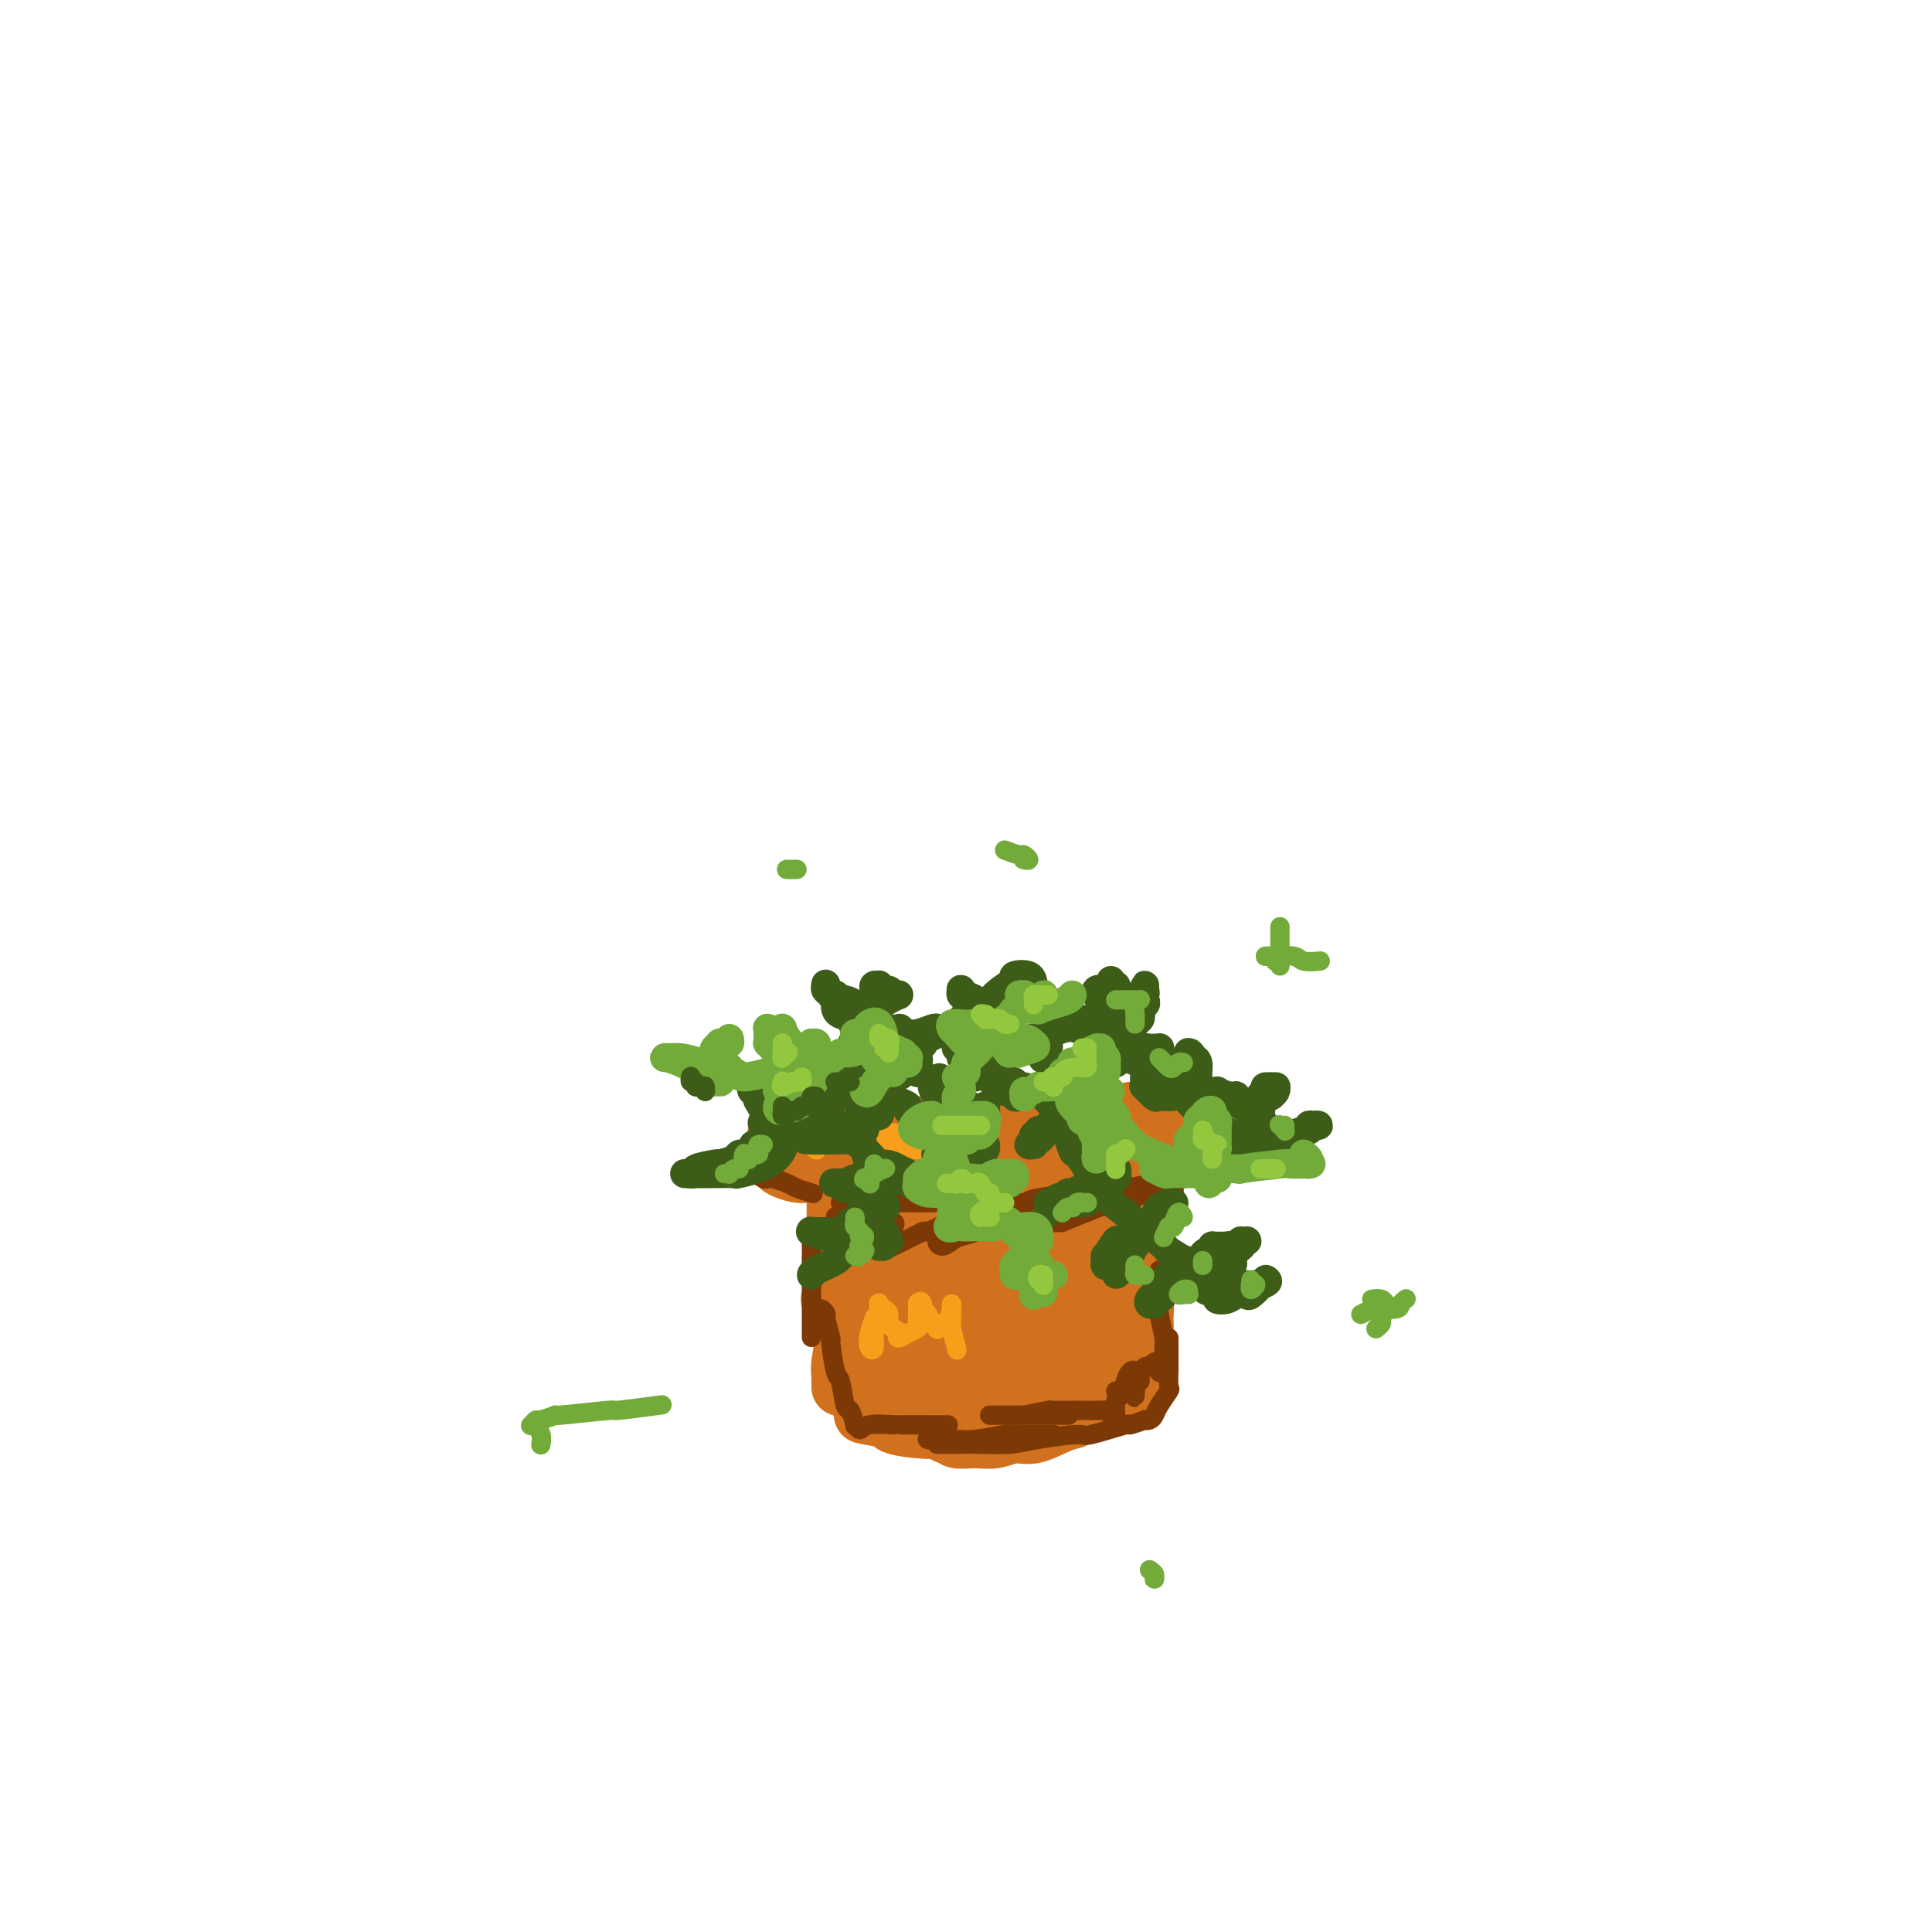 <svg viewBox='0 0 400 400' version='1.1' xmlns='http://www.w3.org/2000/svg' xmlns:xlink='http://www.w3.org/1999/xlink'><g fill='none' stroke='rgb(210,113,29)' stroke-width='12' stroke-linecap='round' stroke-linejoin='round'><path d='M162,232c-0.033,0.200 -0.065,0.401 0,0c0.065,-0.401 0.229,-1.402 0,-1c-0.229,0.402 -0.850,2.207 -1,3c-0.150,0.793 0.170,0.572 0,1c-0.170,0.428 -0.831,1.503 -1,2c-0.169,0.497 0.154,0.415 0,1c-0.154,0.585 -0.784,1.838 -1,2c-0.216,0.162 -0.020,-0.765 0,-1c0.020,-0.235 -0.138,0.224 0,0c0.138,-0.224 0.573,-1.129 1,-2c0.427,-0.871 0.846,-1.708 1,-2c0.154,-0.292 0.041,-0.038 0,0c-0.041,0.038 -0.011,-0.141 0,0c0.011,0.141 0.003,0.601 0,1c-0.003,0.399 0.001,0.737 0,1c-0.001,0.263 -0.005,0.453 0,1c0.005,0.547 0.018,1.453 0,2c-0.018,0.547 -0.068,0.734 0,1c0.068,0.266 0.253,0.610 1,1c0.747,0.390 2.056,0.826 3,1c0.944,0.174 1.523,0.085 2,0c0.477,-0.085 0.850,-0.167 2,0c1.150,0.167 3.075,0.584 5,1'/><path d='M174,244c2.735,0.464 3.073,0.124 4,0c0.927,-0.124 2.444,-0.033 4,0c1.556,0.033 3.150,0.009 4,0c0.850,-0.009 0.957,-0.003 1,0c0.043,0.003 0.021,0.001 0,0'/><path d='M183,243c-0.724,0.000 -1.448,0.000 -1,0c0.448,0.000 2.067,-0.000 4,0c1.933,0.000 4.178,0.000 8,0c3.822,0.000 9.221,0.000 11,0c1.779,0.000 -0.060,0.000 2,0c2.060,-0.000 8.020,0.000 10,0c1.980,0.000 -0.019,0.000 1,0c1.019,0.000 5.057,-0.000 7,0c1.943,0.000 1.792,0.000 2,0c0.208,0.000 0.774,0.000 1,0c0.226,0.000 0.113,0.000 0,0'/><path d='M231,243c0.017,0.009 0.034,0.017 0,0c-0.034,-0.017 -0.118,-0.060 0,0c0.118,0.060 0.438,0.223 1,0c0.562,-0.223 1.366,-0.833 2,-1c0.634,-0.167 1.096,0.110 2,0c0.904,-0.110 2.249,-0.608 3,-1c0.751,-0.392 0.909,-0.678 2,-1c1.091,-0.322 3.115,-0.679 4,-1c0.885,-0.321 0.629,-0.607 1,-1c0.371,-0.393 1.368,-0.894 2,-1c0.632,-0.106 0.898,0.183 1,0c0.102,-0.183 0.039,-0.840 0,-1c-0.039,-0.160 -0.055,0.175 0,0c0.055,-0.175 0.181,-0.862 0,-1c-0.181,-0.138 -0.669,0.271 -1,0c-0.331,-0.271 -0.505,-1.221 -1,-2c-0.495,-0.779 -1.309,-1.385 -2,-2c-0.691,-0.615 -1.257,-1.237 -2,-2c-0.743,-0.763 -1.661,-1.667 -2,-2c-0.339,-0.333 -0.097,-0.095 0,0c0.097,0.095 0.048,0.048 0,0'/><path d='M241,229c0.105,-0.009 0.210,-0.018 0,0c-0.210,0.018 -0.735,0.061 -1,0c-0.265,-0.061 -0.270,-0.228 -1,0c-0.730,0.228 -2.184,0.849 -3,1c-0.816,0.151 -0.992,-0.170 -2,0c-1.008,0.170 -2.847,0.831 -4,1c-1.153,0.169 -1.619,-0.155 -3,0c-1.381,0.155 -3.677,0.787 -5,1c-1.323,0.213 -1.674,0.005 -3,0c-1.326,-0.005 -3.626,0.191 -5,0c-1.374,-0.191 -1.821,-0.769 -2,-1c-0.179,-0.231 -0.089,-0.116 0,0'/><path d='M221,231c0.075,0.033 0.149,0.065 0,0c-0.149,-0.065 -0.522,-0.228 -2,0c-1.478,0.228 -4.060,0.846 -5,1c-0.940,0.154 -0.236,-0.155 -2,0c-1.764,0.155 -5.994,0.773 -7,1c-1.006,0.227 1.211,0.062 -1,0c-2.211,-0.062 -8.852,-0.021 -11,0c-2.148,0.021 0.196,0.021 -1,0c-1.196,-0.021 -5.931,-0.062 -8,0c-2.069,0.062 -1.471,0.227 -2,0c-0.529,-0.227 -2.183,-0.845 -3,-1c-0.817,-0.155 -0.795,0.154 -1,0c-0.205,-0.154 -0.637,-0.769 -1,-1c-0.363,-0.231 -0.657,-0.077 -1,0c-0.343,0.077 -0.734,0.077 -1,0c-0.266,-0.077 -0.408,-0.231 0,0c0.408,0.231 1.365,0.846 2,1c0.635,0.154 0.948,-0.155 2,0c1.052,0.155 2.843,0.772 4,1c1.157,0.228 1.680,0.065 3,0c1.320,-0.065 3.435,-0.032 5,0c1.565,0.032 2.578,0.065 3,0c0.422,-0.065 0.251,-0.227 0,0c-0.251,0.227 -0.583,0.844 -1,1c-0.417,0.156 -0.920,-0.150 -2,0c-1.080,0.150 -2.737,0.757 -4,1c-1.263,0.243 -2.131,0.121 -3,0'/><path d='M184,235c-2.617,0.324 -4.158,0.135 -5,0c-0.842,-0.135 -0.985,-0.214 -2,0c-1.015,0.214 -2.904,0.723 -4,1c-1.096,0.277 -1.400,0.323 -2,0c-0.600,-0.323 -1.496,-1.014 -2,-1c-0.504,0.014 -0.614,0.735 -1,1c-0.386,0.265 -1.046,0.075 -1,0c0.046,-0.075 0.798,-0.034 1,0c0.202,0.034 -0.146,0.062 0,0c0.146,-0.062 0.785,-0.212 1,0c0.215,0.212 0.005,0.788 0,1c-0.005,0.212 0.194,0.061 0,0c-0.194,-0.061 -0.780,-0.030 -1,0c-0.220,0.030 -0.073,0.061 0,0c0.073,-0.061 0.071,-0.212 0,0c-0.071,0.212 -0.211,0.788 0,1c0.211,0.212 0.775,0.061 1,0c0.225,-0.061 0.113,-0.030 0,0'/><path d='M173,242c0.000,0.307 0.000,0.614 0,1c-0.000,0.386 -0.000,0.851 0,1c0.000,0.149 0.000,-0.018 0,1c-0.000,1.018 -0.000,3.222 0,5c0.000,1.778 0.000,3.131 0,4c-0.000,0.869 -0.000,1.255 0,3c0.000,1.745 0.000,4.850 0,6c-0.000,1.150 -0.000,0.346 0,0c0.000,-0.346 0.000,-0.233 0,0c-0.000,0.233 -0.000,0.585 0,0c0.000,-0.585 0.000,-2.107 0,-3c-0.000,-0.893 -0.000,-1.156 0,-2c0.000,-0.844 0.000,-2.270 0,-3c-0.000,-0.730 -0.001,-0.766 0,-1c0.001,-0.234 0.004,-0.666 0,-1c-0.004,-0.334 -0.014,-0.569 0,0c0.014,0.569 0.052,1.941 0,2c-0.052,0.059 -0.196,-1.194 0,0c0.196,1.194 0.731,4.835 1,6c0.269,1.165 0.272,-0.147 0,1c-0.272,1.147 -0.817,4.752 -1,7c-0.183,2.248 -0.002,3.138 0,4c0.002,0.862 -0.175,1.695 0,2c0.175,0.305 0.701,0.082 1,0c0.299,-0.082 0.371,-0.023 1,0c0.629,0.023 1.814,0.012 3,0'/><path d='M178,275c1.940,0.305 4.289,0.069 5,0c0.711,-0.069 -0.216,0.030 1,0c1.216,-0.030 4.574,-0.190 6,0c1.426,0.190 0.918,0.731 2,1c1.082,0.269 3.753,0.265 5,0c1.247,-0.265 1.071,-0.790 1,-1c-0.071,-0.210 -0.035,-0.105 0,0'/><path d='M177,260c-0.000,-0.886 -0.000,-1.771 0,-2c0.000,-0.229 0.001,0.199 0,0c-0.001,-0.199 -0.003,-1.023 0,-1c0.003,0.023 0.011,0.894 0,1c-0.011,0.106 -0.040,-0.554 0,0c0.040,0.554 0.151,2.323 0,4c-0.151,1.677 -0.562,3.264 -1,5c-0.438,1.736 -0.902,3.621 -1,5c-0.098,1.379 0.170,2.251 0,4c-0.170,1.749 -0.778,4.375 -1,6c-0.222,1.625 -0.060,2.250 0,3c0.060,0.750 0.016,1.626 0,2c-0.016,0.374 -0.004,0.244 0,0c0.004,-0.244 0.001,-0.604 0,-1c-0.001,-0.396 -0.000,-0.827 0,-1c0.000,-0.173 0.000,-0.086 0,0'/><path d='M175,268c-0.000,-0.473 -0.000,-0.946 0,-1c0.000,-0.054 0.000,0.310 0,0c-0.000,-0.310 -0.001,-1.296 0,-1c0.001,0.296 0.004,1.873 0,2c-0.004,0.127 -0.016,-1.195 0,0c0.016,1.195 0.061,4.907 0,6c-0.061,1.093 -0.229,-0.432 0,1c0.229,1.432 0.855,5.820 1,7c0.145,1.180 -0.191,-0.847 0,0c0.191,0.847 0.907,4.570 1,6c0.093,1.430 -0.438,0.568 0,1c0.438,0.432 1.846,2.158 2,3c0.154,0.842 -0.945,0.800 0,1c0.945,0.200 3.935,0.642 5,1c1.065,0.358 0.205,0.632 1,1c0.795,0.368 3.243,0.831 6,1c2.757,0.169 5.821,0.045 7,0c1.179,-0.045 0.471,-0.012 1,0c0.529,0.012 2.294,0.003 3,0c0.706,-0.003 0.353,-0.002 0,0'/><path d='M196,297c-0.109,0.031 -0.217,0.062 0,0c0.217,-0.062 0.760,-0.217 1,0c0.240,0.217 0.176,0.806 1,1c0.824,0.194 2.534,-0.007 4,0c1.466,0.007 2.687,0.222 4,0c1.313,-0.222 2.716,-0.883 4,-1c1.284,-0.117 2.447,0.309 4,0c1.553,-0.309 3.495,-1.352 5,-2c1.505,-0.648 2.573,-0.899 3,-1c0.427,-0.101 0.214,-0.050 0,0'/><path d='M233,250c0.002,0.135 0.003,0.270 0,0c-0.003,-0.270 -0.012,-0.944 0,-1c0.012,-0.056 0.044,0.507 0,1c-0.044,0.493 -0.166,0.915 0,2c0.166,1.085 0.619,2.832 1,4c0.381,1.168 0.691,1.755 1,3c0.309,1.245 0.619,3.147 1,5c0.381,1.853 0.834,3.656 1,5c0.166,1.344 0.044,2.230 0,3c-0.044,0.770 -0.012,1.423 0,2c0.012,0.577 0.003,1.078 0,1c-0.003,-0.078 -0.001,-0.737 0,-1c0.001,-0.263 0.000,-0.132 0,0'/><path d='M236,268c-0.000,-0.407 -0.000,-0.813 0,-1c0.000,-0.187 0.000,-0.153 0,0c-0.000,0.153 -0.001,0.427 0,1c0.001,0.573 0.004,1.445 0,2c-0.004,0.555 -0.015,0.792 0,2c0.015,1.208 0.056,3.385 0,4c-0.056,0.615 -0.210,-0.332 0,1c0.210,1.332 0.785,4.944 1,6c0.215,1.056 0.071,-0.445 0,0c-0.071,0.445 -0.068,2.837 0,4c0.068,1.163 0.202,1.099 0,1c-0.202,-0.099 -0.741,-0.233 -1,0c-0.259,0.233 -0.237,0.833 -1,1c-0.763,0.167 -2.309,-0.099 -3,0c-0.691,0.099 -0.526,0.562 -1,1c-0.474,0.438 -1.588,0.849 -3,1c-1.412,0.151 -3.123,0.040 -4,0c-0.877,-0.040 -0.919,-0.011 -1,0c-0.081,0.011 -0.202,0.004 0,0c0.202,-0.004 0.725,-0.004 1,0c0.275,0.004 0.300,0.011 1,0c0.700,-0.011 2.073,-0.042 3,0c0.927,0.042 1.408,0.155 2,0c0.592,-0.155 1.296,-0.577 2,-1'/><path d='M232,290c1.402,-0.094 0.908,0.171 1,0c0.092,-0.171 0.769,-0.778 1,-1c0.231,-0.222 0.016,-0.060 0,0c-0.016,0.060 0.167,0.019 0,0c-0.167,-0.019 -0.686,-0.016 -1,0c-0.314,0.016 -0.424,0.046 -1,0c-0.576,-0.046 -1.618,-0.166 -2,0c-0.382,0.166 -0.106,0.618 -1,1c-0.894,0.382 -2.960,0.694 -4,1c-1.040,0.306 -1.053,0.605 -2,1c-0.947,0.395 -2.827,0.886 -4,1c-1.173,0.114 -1.640,-0.150 -2,0c-0.360,0.150 -0.614,0.712 -1,1c-0.386,0.288 -0.906,0.301 0,0c0.906,-0.301 3.236,-0.917 4,-1c0.764,-0.083 -0.038,0.368 1,0c1.038,-0.368 3.915,-1.555 5,-2c1.085,-0.445 0.376,-0.147 1,0c0.624,0.147 2.580,0.144 3,0c0.420,-0.144 -0.696,-0.429 -3,0c-2.304,0.429 -5.798,1.572 -7,2c-1.202,0.428 -0.113,0.142 -2,0c-1.887,-0.142 -6.748,-0.139 -9,0c-2.252,0.139 -1.893,0.416 -3,0c-1.107,-0.416 -3.678,-1.524 -5,-2c-1.322,-0.476 -1.394,-0.321 -1,-1c0.394,-0.679 1.256,-2.194 2,-3c0.744,-0.806 1.372,-0.903 2,-1'/><path d='M204,286c1.672,-1.607 4.352,-3.126 6,-4c1.648,-0.874 2.265,-1.104 4,-2c1.735,-0.896 4.588,-2.459 6,-3c1.412,-0.541 1.381,-0.060 1,0c-0.381,0.060 -1.114,-0.302 -2,0c-0.886,0.302 -1.925,1.267 -4,2c-2.075,0.733 -5.187,1.233 -8,2c-2.813,0.767 -5.329,1.800 -8,3c-2.671,1.200 -5.499,2.569 -7,3c-1.501,0.431 -1.677,-0.074 -2,0c-0.323,0.074 -0.794,0.726 0,0c0.794,-0.726 2.853,-2.832 5,-4c2.147,-1.168 4.381,-1.398 7,-3c2.619,-1.602 5.621,-4.576 8,-6c2.379,-1.424 4.133,-1.299 5,-2c0.867,-0.701 0.845,-2.227 1,-3c0.155,-0.773 0.487,-0.793 -2,0c-2.487,0.793 -7.794,2.400 -10,3c-2.206,0.600 -1.312,0.195 -4,1c-2.688,0.805 -8.959,2.821 -12,4c-3.041,1.179 -2.852,1.522 -3,1c-0.148,-0.522 -0.631,-1.910 -1,-2c-0.369,-0.090 -0.622,1.118 2,-1c2.622,-2.118 8.119,-7.562 10,-9c1.881,-1.438 0.145,1.131 1,0c0.855,-1.131 4.301,-5.960 6,-8c1.699,-2.040 1.651,-1.289 0,-1c-1.651,0.289 -4.906,0.116 -6,0c-1.094,-0.116 -0.027,-0.176 -2,1c-1.973,1.176 -6.987,3.588 -12,6'/><path d='M183,264c-2.319,1.308 -1.116,1.079 -2,2c-0.884,0.921 -3.857,2.994 -3,2c0.857,-0.994 5.542,-5.054 7,-6c1.458,-0.946 -0.311,1.221 1,0c1.311,-1.221 5.704,-5.829 8,-8c2.296,-2.171 2.497,-1.903 2,-2c-0.497,-0.097 -1.692,-0.558 -2,-1c-0.308,-0.442 0.269,-0.865 -2,1c-2.269,1.865 -7.386,6.018 -10,8c-2.614,1.982 -2.726,1.792 -4,3c-1.274,1.208 -3.711,3.815 -5,5c-1.289,1.185 -1.429,0.949 -1,1c0.429,0.051 1.428,0.388 3,-1c1.572,-1.388 3.716,-4.501 5,-6c1.284,-1.499 1.706,-1.385 3,-3c1.294,-1.615 3.458,-4.960 5,-7c1.542,-2.040 2.461,-2.776 3,-4c0.539,-1.224 0.698,-2.935 1,-4c0.302,-1.065 0.745,-1.485 -1,1c-1.745,2.485 -5.680,7.874 -7,9c-1.320,1.126 -0.026,-2.012 -1,0c-0.974,2.012 -4.218,9.172 -6,12c-1.782,2.828 -2.103,1.324 -2,2c0.103,0.676 0.628,3.533 1,5c0.372,1.467 0.590,1.545 3,0c2.410,-1.545 7.013,-4.712 9,-6c1.987,-1.288 1.357,-0.696 4,-3c2.643,-2.304 8.558,-7.505 11,-10c2.442,-2.495 1.412,-2.284 2,-3c0.588,-0.716 2.794,-2.358 5,-4'/><path d='M210,247c2.843,-3.029 0.952,-2.101 0,0c-0.952,2.101 -0.963,5.375 -1,6c-0.037,0.625 -0.100,-1.401 -1,1c-0.900,2.401 -2.637,9.227 -3,14c-0.363,4.773 0.647,7.491 3,7c2.353,-0.491 6.049,-4.193 7,-5c0.951,-0.807 -0.841,1.282 0,-1c0.841,-2.282 4.316,-8.933 6,-12c1.684,-3.067 1.576,-2.550 2,-4c0.424,-1.450 1.380,-4.866 2,-5c0.620,-0.134 0.902,3.016 1,4c0.098,0.984 0.010,-0.198 0,3c-0.010,3.198 0.058,10.776 0,14c-0.058,3.224 -0.242,2.093 0,4c0.242,1.907 0.910,6.851 1,9c0.090,2.149 -0.398,1.504 0,1c0.398,-0.504 1.684,-0.865 2,-1c0.316,-0.135 -0.336,-0.042 0,-2c0.336,-1.958 1.659,-5.965 2,-8c0.341,-2.035 -0.301,-2.096 0,-4c0.301,-1.904 1.546,-5.651 2,-8c0.454,-2.349 0.119,-3.300 0,-4c-0.119,-0.700 -0.021,-1.149 0,-1c0.021,0.149 -0.036,0.896 0,3c0.036,2.104 0.163,5.567 0,8c-0.163,2.433 -0.618,3.838 -1,6c-0.382,2.162 -0.691,5.081 -1,8'/><path d='M231,280c-0.326,5.238 -0.143,6.333 0,7c0.143,0.667 0.244,0.907 0,1c-0.244,0.093 -0.833,0.039 -1,0c-0.167,-0.039 0.087,-0.064 0,-1c-0.087,-0.936 -0.517,-2.783 -1,-4c-0.483,-1.217 -1.020,-1.803 -2,-3c-0.980,-1.197 -2.403,-3.006 -3,-4c-0.597,-0.994 -0.367,-1.174 -1,-2c-0.633,-0.826 -2.131,-2.300 -3,-3c-0.869,-0.700 -1.111,-0.627 -2,-2c-0.889,-1.373 -2.425,-4.192 -3,-5c-0.575,-0.808 -0.189,0.396 0,-1c0.189,-1.396 0.180,-5.393 0,-7c-0.180,-1.607 -0.532,-0.824 0,-2c0.532,-1.176 1.946,-4.311 3,-5c1.054,-0.689 1.747,1.067 2,1c0.253,-0.067 0.067,-1.957 0,0c-0.067,1.957 -0.014,7.761 0,10c0.014,2.239 -0.010,0.913 0,3c0.010,2.087 0.055,7.586 0,11c-0.055,3.414 -0.211,4.742 0,6c0.211,1.258 0.789,2.446 1,3c0.211,0.554 0.057,0.474 0,1c-0.057,0.526 -0.015,1.656 0,2c0.015,0.344 0.004,-0.100 0,0c-0.004,0.100 -0.001,0.743 0,1c0.001,0.257 0.001,0.129 0,0'/><path d='M221,287c0.434,6.061 0.020,2.212 0,1c-0.020,-1.212 0.352,0.211 0,1c-0.352,0.789 -1.430,0.943 -2,1c-0.570,0.057 -0.631,0.015 -1,0c-0.369,-0.015 -1.046,-0.004 -2,0c-0.954,0.004 -2.185,0.001 -3,0c-0.815,-0.001 -1.213,0.001 -2,0c-0.787,-0.001 -1.963,-0.004 -3,0c-1.037,0.004 -1.936,0.015 -3,0c-1.064,-0.015 -2.292,-0.057 -3,0c-0.708,0.057 -0.896,0.211 -2,0c-1.104,-0.211 -3.124,-0.789 -4,-1c-0.876,-0.211 -0.610,-0.057 -1,0c-0.390,0.057 -1.437,0.015 -2,0c-0.563,-0.015 -0.641,-0.004 -1,0c-0.359,0.004 -0.998,0.001 -1,0c-0.002,-0.001 0.633,-0.000 0,0c-0.633,0.000 -2.534,-0.000 -3,0c-0.466,0.000 0.503,0.001 0,0c-0.503,-0.001 -2.478,-0.003 -3,0c-0.522,0.003 0.410,0.011 0,0c-0.410,-0.011 -2.162,-0.041 -3,0c-0.838,0.041 -0.760,0.155 -1,0c-0.240,-0.155 -0.796,-0.578 -1,-1c-0.204,-0.422 -0.055,-0.845 0,-1c0.055,-0.155 0.016,-0.044 0,0c-0.016,0.044 -0.008,0.022 0,0'/><path d='M180,287c-6.033,-0.525 -1.617,-0.337 0,0c1.617,0.337 0.435,0.821 0,1c-0.435,0.179 -0.124,0.051 0,0c0.124,-0.051 0.062,-0.026 0,0'/></g>
<g fill='none' stroke='rgb(124,56,5)' stroke-width='4' stroke-linecap='round' stroke-linejoin='round'><path d='M159,228c-0.032,0.512 -0.064,1.023 0,1c0.064,-0.023 0.224,-0.581 0,0c-0.224,0.581 -0.831,2.299 -1,3c-0.169,0.701 0.099,0.384 0,1c-0.099,0.616 -0.565,2.166 -1,3c-0.435,0.834 -0.839,0.953 -1,1c-0.161,0.047 -0.081,0.024 0,0'/><path d='M159,231c-0.004,-0.054 -0.009,-0.109 0,0c0.009,0.109 0.030,0.381 0,1c-0.030,0.619 -0.113,1.584 0,2c0.113,0.416 0.423,0.282 0,1c-0.423,0.718 -1.577,2.287 -2,3c-0.423,0.713 -0.114,0.568 0,1c0.114,0.432 0.033,1.440 0,2c-0.033,0.560 -0.020,0.672 0,1c0.020,0.328 0.045,0.872 0,1c-0.045,0.128 -0.160,-0.159 0,0c0.160,0.159 0.594,0.763 1,1c0.406,0.237 0.785,0.106 1,0c0.215,-0.106 0.265,-0.186 1,0c0.735,0.186 2.156,0.637 3,1c0.844,0.363 1.112,0.636 2,1c0.888,0.364 2.397,0.818 3,1c0.603,0.182 0.302,0.091 0,0'/><path d='M174,249c0.175,0.000 0.350,0.000 1,0c0.650,0.000 1.775,0.000 2,0c0.225,0.000 -0.449,-0.000 1,0c1.449,0.000 5.023,0.000 6,0c0.977,0.000 -0.641,-0.000 1,0c1.641,0.000 6.543,0.000 9,0c2.457,0.000 2.469,0.000 3,0c0.531,0.000 1.580,-0.000 2,0c0.420,0.000 0.210,0.000 0,0'/><path d='M205,248c-0.659,-0.115 -1.317,-0.230 -1,0c0.317,0.230 1.611,0.803 2,1c0.389,0.197 -0.126,0.016 1,0c1.126,-0.016 3.894,0.133 5,0c1.106,-0.133 0.552,-0.547 3,-1c2.448,-0.453 7.899,-0.945 10,-1c2.101,-0.055 0.852,0.325 3,0c2.148,-0.325 7.694,-1.357 10,-2c2.306,-0.643 1.373,-0.898 1,-1c-0.373,-0.102 -0.187,-0.051 0,0'/><path d='M235,246c-0.066,0.009 -0.132,0.017 0,0c0.132,-0.017 0.460,-0.060 1,0c0.540,0.060 1.290,0.222 2,0c0.710,-0.222 1.380,-0.829 2,-1c0.620,-0.171 1.192,0.095 2,0c0.808,-0.095 1.853,-0.551 3,-1c1.147,-0.449 2.397,-0.890 3,-1c0.603,-0.110 0.557,0.111 1,0c0.443,-0.111 1.373,-0.555 2,-1c0.627,-0.445 0.952,-0.890 1,-1c0.048,-0.110 -0.180,0.115 0,0c0.180,-0.115 0.767,-0.570 1,-1c0.233,-0.430 0.111,-0.836 0,-1c-0.111,-0.164 -0.211,-0.085 0,0c0.211,0.085 0.734,0.175 1,0c0.266,-0.175 0.276,-0.616 0,-1c-0.276,-0.384 -0.838,-0.712 -1,-1c-0.162,-0.288 0.076,-0.538 0,-1c-0.076,-0.462 -0.465,-1.138 -1,-2c-0.535,-0.862 -1.216,-1.912 -2,-3c-0.784,-1.088 -1.673,-2.216 -2,-3c-0.327,-0.784 -0.094,-1.224 0,-1c0.094,0.224 0.047,1.112 0,2'/><path d='M248,229c-0.837,-1.893 -0.429,-1.125 0,0c0.429,1.125 0.878,2.609 1,3c0.122,0.391 -0.082,-0.310 0,0c0.082,0.310 0.449,1.632 1,2c0.551,0.368 1.286,-0.217 1,-1c-0.286,-0.783 -1.593,-1.765 -2,-2c-0.407,-0.235 0.087,0.277 0,0c-0.087,-0.277 -0.754,-1.344 -1,-2c-0.246,-0.656 -0.070,-0.902 0,-1c0.070,-0.098 0.035,-0.049 0,0'/><path d='M169,256c-0.423,0.519 -0.845,1.037 -1,1c-0.155,-0.037 -0.041,-0.630 0,0c0.041,0.630 0.011,2.482 0,3c-0.011,0.518 -0.003,-0.298 0,1c0.003,1.298 0.001,4.709 0,6c-0.001,1.291 -0.000,0.463 0,2c0.000,1.537 0.000,5.439 0,7c-0.000,1.561 -0.000,0.780 0,0'/><path d='M169,272c0.301,-0.539 0.602,-1.079 1,-1c0.398,0.079 0.894,0.775 1,1c0.106,0.225 -0.179,-0.022 0,1c0.179,1.022 0.822,3.312 1,4c0.178,0.688 -0.107,-0.225 0,1c0.107,1.225 0.607,4.589 1,6c0.393,1.411 0.679,0.871 1,2c0.321,1.129 0.678,3.929 1,5c0.322,1.071 0.611,0.413 1,1c0.389,0.587 0.880,2.420 1,3c0.120,0.580 -0.131,-0.093 0,0c0.131,0.093 0.642,0.953 1,1c0.358,0.047 0.562,-0.720 2,-1c1.438,-0.280 4.109,-0.075 5,0c0.891,0.075 0.002,0.020 1,0c0.998,-0.020 3.884,-0.005 6,0c2.116,0.005 3.462,0.002 4,0c0.538,-0.002 0.269,-0.001 0,0'/><path d='M193,297c-0.571,0.423 -1.143,0.846 -1,1c0.143,0.154 0.999,0.037 1,0c0.001,-0.037 -0.854,0.004 0,0c0.854,-0.004 3.417,-0.054 5,0c1.583,0.054 2.186,0.211 4,0c1.814,-0.211 4.840,-0.788 6,-1c1.160,-0.212 0.454,-0.057 2,0c1.546,0.057 5.342,0.015 7,0c1.658,-0.015 1.177,-0.004 1,0c-0.177,0.004 -0.051,0.001 0,0c0.051,-0.001 0.025,-0.001 0,0'/><path d='M194,299c0.379,0.000 0.757,0.001 1,0c0.243,-0.001 0.349,-0.003 1,0c0.651,0.003 1.846,0.011 3,0c1.154,-0.011 2.268,-0.039 4,0c1.732,0.039 4.084,0.146 6,0c1.916,-0.146 3.396,-0.546 6,-1c2.604,-0.454 6.331,-0.963 8,-1c1.669,-0.037 1.280,0.396 3,0c1.720,-0.396 5.550,-1.622 7,-2c1.450,-0.378 0.521,0.092 1,0c0.479,-0.092 2.365,-0.747 3,-1c0.635,-0.253 0.020,-0.103 0,0c-0.020,0.103 0.555,0.160 1,0c0.445,-0.160 0.760,-0.538 1,-1c0.240,-0.462 0.404,-1.010 1,-2c0.596,-0.990 1.624,-2.422 2,-3c0.376,-0.578 0.101,-0.302 0,-1c-0.101,-0.698 -0.027,-2.369 0,-3c0.027,-0.631 0.007,-0.221 0,-1c-0.007,-0.779 -0.002,-2.748 0,-4c0.002,-1.252 0.001,-1.786 0,-2c-0.001,-0.214 -0.000,-0.107 0,0'/><path d='M240,265c-0.000,-0.456 -0.000,-0.912 0,-1c0.000,-0.088 0.000,0.194 0,0c-0.000,-0.194 -0.001,-0.862 0,-1c0.001,-0.138 0.004,0.254 0,1c-0.004,0.746 -0.015,1.846 0,3c0.015,1.154 0.058,2.363 0,3c-0.058,0.637 -0.215,0.702 0,2c0.215,1.298 0.804,3.830 1,5c0.196,1.170 0.000,0.979 0,2c-0.000,1.021 0.196,3.253 0,4c-0.196,0.747 -0.783,0.009 -1,0c-0.217,-0.009 -0.062,0.712 0,1c0.062,0.288 0.031,0.144 0,0'/><path d='M239,283c0.092,-0.550 0.183,-1.101 0,-1c-0.183,0.101 -0.641,0.852 -1,1c-0.359,0.148 -0.618,-0.307 -1,0c-0.382,0.307 -0.887,1.377 -1,2c-0.113,0.623 0.166,0.801 0,1c-0.166,0.199 -0.777,0.419 -1,1c-0.223,0.581 -0.059,1.521 0,2c0.059,0.479 0.013,0.495 0,0c-0.013,-0.495 0.008,-1.501 0,-2c-0.008,-0.499 -0.043,-0.490 0,-1c0.043,-0.510 0.165,-1.537 0,-2c-0.165,-0.463 -0.619,-0.361 -1,0c-0.381,0.361 -0.691,0.981 -1,2c-0.309,1.019 -0.618,2.435 -1,3c-0.382,0.565 -0.837,0.278 -1,1c-0.163,0.722 -0.033,2.452 0,3c0.033,0.548 -0.029,-0.088 0,0c0.029,0.088 0.150,0.899 0,1c-0.150,0.101 -0.571,-0.509 -1,-1c-0.429,-0.491 -0.866,-0.863 -1,-1c-0.134,-0.137 0.034,-0.037 -1,0c-1.034,0.037 -3.272,0.013 -4,0c-0.728,-0.013 0.052,-0.014 -1,0c-1.052,0.014 -3.937,0.042 -5,0c-1.063,-0.042 -0.304,-0.155 -1,0c-0.696,0.155 -2.848,0.577 -5,1'/><path d='M212,293c-3.454,0.000 -2.589,0.000 -2,0c0.589,0.000 0.900,-0.000 1,0c0.100,0.000 -0.012,0.000 1,0c1.012,0.000 3.150,0.000 4,0c0.850,0.000 0.414,-0.000 1,0c0.586,0.000 2.195,0.000 3,0c0.805,0.000 0.805,-0.000 1,0c0.195,0.000 0.583,-0.000 0,0c-0.583,0.000 -2.138,0.000 -3,0c-0.862,0.000 -1.032,0.000 -2,0c-0.968,0.000 -2.736,0.000 -4,0c-1.264,0.000 -2.026,0.000 -3,0c-0.974,0.000 -2.161,0.000 -3,0c-0.839,0.000 -1.330,0.000 -1,0c0.330,0.000 1.483,0.000 2,0c0.517,0.000 0.399,0.000 1,0c0.601,0.000 1.920,0.000 3,0c1.080,0.000 1.922,0.000 3,0c1.078,0.000 2.392,0.000 3,0c0.608,0.000 0.510,0.000 1,0c0.490,0.000 1.569,0.000 2,0c0.431,0.000 0.216,0.000 0,0'/><path d='M231,288c1.153,0.000 2.305,0.000 3,0c0.695,0.000 0.932,0.000 1,0c0.068,0.000 -0.033,0.000 0,0c0.033,0.000 0.201,0.000 0,0c-0.201,0.000 -0.772,0.000 -1,0c-0.228,0.000 -0.114,0.000 0,0'/><path d='M173,252c0.008,-0.091 0.016,-0.182 0,0c-0.016,0.182 -0.055,0.638 0,1c0.055,0.362 0.203,0.630 0,1c-0.203,0.370 -0.756,0.843 -1,1c-0.244,0.157 -0.177,-0.001 0,0c0.177,0.001 0.464,0.162 1,0c0.536,-0.162 1.321,-0.648 2,-1c0.679,-0.352 1.251,-0.571 2,-1c0.749,-0.429 1.676,-1.068 2,-1c0.324,0.068 0.046,0.842 0,1c-0.046,0.158 0.138,-0.301 0,0c-0.138,0.301 -0.600,1.364 -1,2c-0.400,0.636 -0.738,0.847 -1,1c-0.262,0.153 -0.449,0.248 0,0c0.449,-0.248 1.535,-0.837 2,-1c0.465,-0.163 0.308,0.102 1,0c0.692,-0.102 2.231,-0.569 3,-1c0.769,-0.431 0.768,-0.825 1,-1c0.232,-0.175 0.696,-0.130 1,0c0.304,0.130 0.447,0.346 0,1c-0.447,0.654 -1.483,1.747 -2,2c-0.517,0.253 -0.514,-0.333 -1,0c-0.486,0.333 -1.460,1.584 -1,2c0.460,0.416 2.355,-0.003 3,0c0.645,0.003 0.042,0.430 1,0c0.958,-0.430 3.479,-1.715 6,-3'/><path d='M191,255c1.525,-0.363 0.339,0.230 1,0c0.661,-0.230 3.169,-1.284 4,-2c0.831,-0.716 -0.016,-1.093 0,-1c0.016,0.093 0.896,0.656 1,1c0.104,0.344 -0.569,0.467 -1,1c-0.431,0.533 -0.622,1.474 -1,2c-0.378,0.526 -0.943,0.636 -1,1c-0.057,0.364 0.394,0.981 1,1c0.606,0.019 1.369,-0.560 2,-1c0.631,-0.440 1.132,-0.742 2,-1c0.868,-0.258 2.103,-0.472 3,-1c0.897,-0.528 1.455,-1.372 2,-2c0.545,-0.628 1.075,-1.042 1,-1c-0.075,0.042 -0.755,0.540 -1,1c-0.245,0.460 -0.053,0.881 0,1c0.053,0.119 -0.032,-0.063 0,0c0.032,0.063 0.181,0.370 1,0c0.819,-0.370 2.306,-1.416 3,-2c0.694,-0.584 0.593,-0.707 1,-1c0.407,-0.293 1.322,-0.755 2,-1c0.678,-0.245 1.119,-0.273 1,0c-0.119,0.273 -0.799,0.847 -1,1c-0.201,0.153 0.075,-0.115 0,0c-0.075,0.115 -0.502,0.613 -1,1c-0.498,0.387 -1.067,0.662 -1,1c0.067,0.338 0.771,0.740 1,1c0.229,0.260 -0.015,0.378 1,0c1.015,-0.378 3.290,-1.251 5,-2c1.710,-0.749 2.855,-1.375 4,-2'/><path d='M220,250c4.645,-0.670 1.756,0.155 0,1c-1.756,0.845 -2.380,1.711 -2,2c0.380,0.289 1.762,0.000 2,0c0.238,-0.000 -0.669,0.287 0,0c0.669,-0.287 2.912,-1.150 5,-2c2.088,-0.850 4.020,-1.688 5,-2c0.980,-0.312 1.008,-0.098 1,0c-0.008,0.098 -0.053,0.080 0,0c0.053,-0.080 0.202,-0.220 0,0c-0.202,0.220 -0.756,0.802 -1,1c-0.244,0.198 -0.179,0.011 0,0c0.179,-0.011 0.471,0.152 1,0c0.529,-0.152 1.295,-0.620 2,-1c0.705,-0.380 1.351,-0.674 2,-1c0.649,-0.326 1.302,-0.686 2,-1c0.698,-0.314 1.440,-0.582 2,-1c0.560,-0.418 0.939,-0.988 1,-1c0.061,-0.012 -0.195,0.532 0,1c0.195,0.468 0.841,0.858 1,1c0.159,0.142 -0.168,0.034 0,0c0.168,-0.034 0.830,0.004 1,0c0.170,-0.004 -0.153,-0.051 0,0c0.153,0.051 0.781,0.202 1,0c0.219,-0.202 0.028,-0.755 0,-1c-0.028,-0.245 0.108,-0.181 0,0c-0.108,0.181 -0.459,0.480 -1,1c-0.541,0.520 -1.270,1.260 -2,2'/><path d='M240,249c-0.222,0.844 -0.778,0.956 -1,1c-0.222,0.044 -0.111,0.022 0,0'/></g>
<g fill='none' stroke='rgb(249,158,27)' stroke-width='4' stroke-linecap='round' stroke-linejoin='round'><path d='M167,237c-0.001,-0.451 -0.001,-0.901 0,-1c0.001,-0.099 0.004,0.155 0,0c-0.004,-0.155 -0.016,-0.718 0,-1c0.016,-0.282 0.061,-0.282 0,0c-0.061,0.282 -0.226,0.846 0,1c0.226,0.154 0.845,-0.101 1,0c0.155,0.101 -0.155,0.560 0,1c0.155,0.440 0.773,0.861 1,1c0.227,0.139 0.061,-0.004 0,0c-0.061,0.004 -0.018,0.156 0,0c0.018,-0.156 0.011,-0.620 0,-1c-0.011,-0.380 -0.024,-0.676 0,-1c0.024,-0.324 0.086,-0.676 0,-1c-0.086,-0.324 -0.320,-0.619 0,-1c0.320,-0.381 1.195,-0.849 2,-1c0.805,-0.151 1.541,0.016 2,0c0.459,-0.016 0.642,-0.215 2,0c1.358,0.215 3.892,0.842 5,1c1.108,0.158 0.791,-0.154 2,0c1.209,0.154 3.942,0.773 5,1c1.058,0.227 0.439,0.061 1,0c0.561,-0.061 2.303,-0.017 3,0c0.697,0.017 0.348,0.009 0,0'/><path d='M178,235c-0.548,-0.393 -1.096,-0.786 -1,-1c0.096,-0.214 0.836,-0.250 1,0c0.164,0.250 -0.248,0.785 1,1c1.248,0.215 4.158,0.110 5,0c0.842,-0.110 -0.382,-0.226 1,0c1.382,0.226 5.369,0.793 7,1c1.631,0.207 0.904,0.056 2,0c1.096,-0.056 4.013,-0.015 5,0c0.987,0.015 0.044,0.004 0,0c-0.044,-0.004 0.813,-0.001 1,0c0.187,0.001 -0.295,0.000 -1,0c-0.705,-0.000 -1.632,-0.000 -2,0c-0.368,0.000 -0.179,-0.000 -1,0c-0.821,0.000 -2.654,0.000 -4,0c-1.346,-0.000 -2.205,-0.001 -3,0c-0.795,0.001 -1.525,0.004 -2,0c-0.475,-0.004 -0.695,-0.015 -1,0c-0.305,0.015 -0.694,0.057 0,0c0.694,-0.057 2.471,-0.212 3,0c0.529,0.212 -0.192,0.790 1,1c1.192,0.210 4.296,0.053 6,0c1.704,-0.053 2.008,-0.000 1,0c-1.008,0.000 -3.328,-0.052 -4,0c-0.672,0.052 0.304,0.210 -1,0c-1.304,-0.210 -4.890,-0.787 -6,-1c-1.110,-0.213 0.254,-0.061 0,0c-0.254,0.061 -2.127,0.030 -4,0'/><path d='M182,236c-2.671,0.017 -0.849,0.061 0,0c0.849,-0.061 0.724,-0.227 2,0c1.276,0.227 3.954,0.845 6,1c2.046,0.155 3.462,-0.155 4,0c0.538,0.155 0.199,0.774 0,1c-0.199,0.226 -0.260,0.061 0,0c0.260,-0.061 0.839,-0.016 0,0c-0.839,0.016 -3.097,0.004 -4,0c-0.903,-0.004 -0.452,-0.001 -1,0c-0.548,0.001 -2.095,0.001 -3,0c-0.905,-0.001 -1.166,-0.001 -1,0c0.166,0.001 0.761,0.004 1,0c0.239,-0.004 0.123,-0.015 1,0c0.877,0.015 2.746,0.057 4,0c1.254,-0.057 1.891,-0.211 3,0c1.109,0.211 2.689,0.789 4,1c1.311,0.211 2.353,0.057 3,0c0.647,-0.057 0.899,-0.016 1,0c0.101,0.016 0.050,0.008 0,0'/><path d='M181,274c-0.028,-0.355 -0.056,-0.709 0,-1c0.056,-0.291 0.196,-0.517 0,0c-0.196,0.517 -0.728,1.778 -1,3c-0.272,1.222 -0.283,2.406 0,3c0.283,0.594 0.861,0.597 1,0c0.139,-0.597 -0.160,-1.793 0,-3c0.160,-1.207 0.778,-2.425 1,-3c0.222,-0.575 0.049,-0.506 0,-1c-0.049,-0.494 0.025,-1.551 0,-2c-0.025,-0.449 -0.148,-0.289 0,0c0.148,0.289 0.566,0.707 1,1c0.434,0.293 0.885,0.462 1,1c0.115,0.538 -0.105,1.447 0,2c0.105,0.553 0.534,0.752 1,1c0.466,0.248 0.970,0.547 1,1c0.030,0.453 -0.412,1.062 0,1c0.412,-0.062 1.680,-0.795 2,-1c0.320,-0.205 -0.306,0.119 0,0c0.306,-0.119 1.546,-0.680 2,-1c0.454,-0.320 0.122,-0.398 0,-1c-0.122,-0.602 -0.033,-1.728 0,-2c0.033,-0.272 0.009,0.311 0,0c-0.009,-0.311 -0.003,-1.518 0,-2c0.003,-0.482 0.001,-0.241 0,0'/><path d='M190,270c0.547,-0.982 0.916,-0.436 1,0c0.084,0.436 -0.117,0.761 0,1c0.117,0.239 0.552,0.391 1,1c0.448,0.609 0.908,1.675 1,2c0.092,0.325 -0.183,-0.092 0,0c0.183,0.092 0.823,0.694 1,1c0.177,0.306 -0.110,0.316 0,0c0.110,-0.316 0.618,-0.957 1,-1c0.382,-0.043 0.638,0.512 1,0c0.362,-0.512 0.829,-2.091 1,-3c0.171,-0.909 0.045,-1.148 0,-1c-0.045,0.148 -0.008,0.681 0,1c0.008,0.319 -0.012,0.422 0,1c0.012,0.578 0.055,1.629 0,2c-0.055,0.371 -0.207,0.061 0,1c0.207,0.939 0.773,3.125 1,4c0.227,0.875 0.113,0.437 0,0'/></g>
<g fill='none' stroke='rgb(61,92,24)' stroke-width='6' stroke-linecap='round' stroke-linejoin='round'><path d='M182,226c0.120,-0.431 0.240,-0.861 0,-1c-0.240,-0.139 -0.839,0.015 -1,0c-0.161,-0.015 0.115,-0.198 0,0c-0.115,0.198 -0.620,0.776 -1,1c-0.380,0.224 -0.634,0.094 -1,1c-0.366,0.906 -0.842,2.850 -1,4c-0.158,1.150 0.004,1.507 0,2c-0.004,0.493 -0.174,1.121 0,2c0.174,0.879 0.691,2.007 1,3c0.309,0.993 0.412,1.851 1,3c0.588,1.149 1.663,2.589 2,3c0.337,0.411 -0.064,-0.208 0,1c0.064,1.208 0.591,4.242 1,5c0.409,0.758 0.698,-0.762 0,0c-0.698,0.762 -2.383,3.804 -3,5c-0.617,1.196 -0.165,0.545 -1,1c-0.835,0.455 -2.956,2.017 -4,3c-1.044,0.983 -1.012,1.387 -2,2c-0.988,0.613 -2.997,1.434 -4,2c-1.003,0.566 -1.001,0.876 -1,1c0.001,0.124 0.000,0.062 0,0'/><path d='M176,253c-0.024,0.309 -0.047,0.619 0,1c0.047,0.381 0.166,0.834 0,1c-0.166,0.166 -0.616,0.044 -1,0c-0.384,-0.044 -0.701,-0.012 -1,0c-0.299,0.012 -0.580,0.002 -1,0c-0.420,-0.002 -0.980,0.003 -2,0c-1.020,-0.003 -2.499,-0.015 -3,0c-0.501,0.015 -0.025,0.058 0,0c0.025,-0.058 -0.401,-0.215 0,0c0.401,0.215 1.628,0.802 3,1c1.372,0.198 2.889,0.007 4,0c1.111,-0.007 1.818,0.171 2,0c0.182,-0.171 -0.160,-0.691 0,-1c0.160,-0.309 0.823,-0.408 1,-1c0.177,-0.592 -0.131,-1.676 0,-2c0.131,-0.324 0.700,0.112 1,0c0.300,-0.112 0.332,-0.773 0,-1c-0.332,-0.227 -1.028,-0.019 -1,0c0.028,0.019 0.778,-0.150 1,0c0.222,0.150 -0.085,0.617 0,1c0.085,0.383 0.561,0.680 1,1c0.439,0.320 0.840,0.663 1,1c0.160,0.337 0.080,0.669 0,1'/><path d='M181,255c0.311,0.576 0.087,0.014 0,0c-0.087,-0.014 -0.038,0.518 0,1c0.038,0.482 0.066,0.915 0,1c-0.066,0.085 -0.224,-0.177 0,0c0.224,0.177 0.831,0.795 1,1c0.169,0.205 -0.100,-0.002 0,0c0.100,0.002 0.569,0.214 1,0c0.431,-0.214 0.825,-0.854 1,-1c0.175,-0.146 0.130,0.203 0,0c-0.130,-0.203 -0.347,-0.957 -1,-2c-0.653,-1.043 -1.744,-2.376 -2,-3c-0.256,-0.624 0.324,-0.539 0,-1c-0.324,-0.461 -1.550,-1.469 -2,-2c-0.450,-0.531 -0.124,-0.587 0,-1c0.124,-0.413 0.046,-1.183 0,-2c-0.046,-0.817 -0.059,-1.679 0,-2c0.059,-0.321 0.189,-0.100 0,0c-0.189,0.100 -0.697,0.079 -1,0c-0.303,-0.079 -0.401,-0.217 -1,0c-0.599,0.217 -1.700,0.789 -2,1c-0.300,0.211 0.200,0.060 0,0c-0.200,-0.060 -1.100,-0.030 -2,0'/><path d='M173,245c-0.917,-0.159 -0.209,-0.057 0,0c0.209,0.057 -0.081,0.068 0,0c0.081,-0.068 0.532,-0.215 1,0c0.468,0.215 0.951,0.794 1,1c0.049,0.206 -0.338,0.041 0,0c0.338,-0.041 1.401,0.042 2,0c0.599,-0.042 0.734,-0.208 1,0c0.266,0.208 0.663,0.788 1,1c0.337,0.212 0.615,0.054 1,0c0.385,-0.054 0.876,-0.003 1,0c0.124,0.003 -0.120,-0.041 0,0c0.120,0.041 0.605,0.169 1,0c0.395,-0.169 0.698,-0.633 1,-1c0.302,-0.367 0.601,-0.635 1,-1c0.399,-0.365 0.899,-0.826 1,-1c0.101,-0.174 -0.197,-0.060 0,0c0.197,0.060 0.889,0.066 1,0c0.111,-0.066 -0.361,-0.202 0,0c0.361,0.202 1.553,0.744 2,1c0.447,0.256 0.147,0.226 0,0c-0.147,-0.226 -0.143,-0.648 0,-1c0.143,-0.352 0.423,-0.633 0,-1c-0.423,-0.367 -1.549,-0.819 -2,-1c-0.451,-0.181 -0.225,-0.090 0,0'/><path d='M186,242c-0.962,-0.724 -2.367,-1.035 -3,-1c-0.633,0.035 -0.494,0.417 -1,0c-0.506,-0.417 -1.656,-1.632 -2,-2c-0.344,-0.368 0.118,0.113 0,0c-0.118,-0.113 -0.816,-0.818 -1,-1c-0.184,-0.182 0.146,0.158 0,0c-0.146,-0.158 -0.767,-0.816 -1,-1c-0.233,-0.184 -0.077,0.105 0,0c0.077,-0.105 0.075,-0.602 0,-1c-0.075,-0.398 -0.223,-0.695 0,-1c0.223,-0.305 0.818,-0.618 1,-1c0.182,-0.382 -0.050,-0.834 0,-1c0.050,-0.166 0.383,-0.045 0,0c-0.383,0.045 -1.482,0.013 -2,0c-0.518,-0.013 -0.454,-0.008 -1,0c-0.546,0.008 -1.700,0.018 -2,0c-0.300,-0.018 0.255,-0.063 0,0c-0.255,0.063 -1.319,0.233 -2,0c-0.681,-0.233 -0.978,-0.871 -1,-1c-0.022,-0.129 0.233,0.249 0,0c-0.233,-0.249 -0.953,-1.127 -1,-2c-0.047,-0.873 0.579,-1.742 1,-2c0.421,-0.258 0.639,0.096 1,0c0.361,-0.096 0.866,-0.641 2,-1c1.134,-0.359 2.895,-0.531 4,0c1.105,0.531 1.552,1.766 2,3'/><path d='M180,230c0.762,0.758 1.668,1.152 2,1c0.332,-0.152 0.091,-0.851 0,-1c-0.091,-0.149 -0.031,0.250 0,0c0.031,-0.250 0.034,-1.150 0,-2c-0.034,-0.850 -0.106,-1.650 0,-2c0.106,-0.350 0.391,-0.249 1,0c0.609,0.249 1.543,0.645 2,1c0.457,0.355 0.437,0.670 1,1c0.563,0.330 1.710,0.677 2,1c0.290,0.323 -0.276,0.622 0,1c0.276,0.378 1.394,0.833 2,1c0.606,0.167 0.702,0.045 1,0c0.298,-0.045 0.800,-0.013 1,0c0.200,0.013 0.100,0.006 0,0'/><path d='M208,226c0.294,-0.423 0.587,-0.845 0,-1c-0.587,-0.155 -2.055,-0.042 -2,0c0.055,0.042 1.633,0.013 2,0c0.367,-0.013 -0.478,-0.011 0,0c0.478,0.011 2.280,0.032 3,0c0.720,-0.032 0.358,-0.115 1,0c0.642,0.115 2.287,0.428 4,2c1.713,1.572 3.493,4.403 4,5c0.507,0.597 -0.258,-1.042 0,0c0.258,1.042 1.539,4.764 2,6c0.461,1.236 0.103,-0.014 1,1c0.897,1.014 3.048,4.290 4,6c0.952,1.710 0.706,1.853 2,3c1.294,1.147 4.130,3.299 5,4c0.870,0.701 -0.225,-0.049 1,1c1.225,1.049 4.769,3.895 6,5c1.231,1.105 0.149,0.468 1,1c0.851,0.532 3.635,2.234 5,3c1.365,0.766 1.311,0.598 2,1c0.689,0.402 2.121,1.375 3,2c0.879,0.625 1.205,0.900 2,1c0.795,0.100 2.059,0.023 3,0c0.941,-0.023 1.559,0.008 2,0c0.441,-0.008 0.706,-0.054 1,0c0.294,0.054 0.618,0.207 1,0c0.382,-0.207 0.824,-0.773 1,-1c0.176,-0.227 0.088,-0.113 0,0'/><path d='M262,265c1.290,0.259 -0.483,0.906 -1,1c-0.517,0.094 0.224,-0.363 0,0c-0.224,0.363 -1.413,1.548 -2,2c-0.587,0.452 -0.572,0.171 -1,0c-0.428,-0.171 -1.299,-0.232 -2,0c-0.701,0.232 -1.232,0.759 -2,1c-0.768,0.241 -1.774,0.198 -2,0c-0.226,-0.198 0.328,-0.550 0,-1c-0.328,-0.450 -1.538,-0.996 -2,-1c-0.462,-0.004 -0.175,0.535 0,0c0.175,-0.535 0.238,-2.143 0,-3c-0.238,-0.857 -0.778,-0.964 -1,-1c-0.222,-0.036 -0.127,-0.002 0,0c0.127,0.002 0.285,-0.026 0,0c-0.285,0.026 -1.015,0.108 -1,0c0.015,-0.108 0.774,-0.407 1,-1c0.226,-0.593 -0.080,-1.479 0,-2c0.080,-0.521 0.546,-0.675 1,-1c0.454,-0.325 0.895,-0.819 1,-1c0.105,-0.181 -0.127,-0.049 0,0c0.127,0.049 0.611,0.013 1,0c0.389,-0.013 0.683,-0.004 1,0c0.317,0.004 0.659,0.002 1,0'/><path d='M254,258c1.162,-0.305 1.566,-0.068 2,0c0.434,0.068 0.897,-0.034 1,0c0.103,0.034 -0.155,0.204 0,0c0.155,-0.204 0.722,-0.784 1,-1c0.278,-0.216 0.268,-0.070 0,0c-0.268,0.070 -0.794,0.064 -1,0c-0.206,-0.064 -0.091,-0.186 0,0c0.091,0.186 0.158,0.682 0,1c-0.158,0.318 -0.541,0.460 -1,1c-0.459,0.540 -0.994,1.479 -1,2c-0.006,0.521 0.519,0.626 0,1c-0.519,0.374 -2.080,1.018 -3,1c-0.920,-0.018 -1.199,-0.697 -2,-1c-0.801,-0.303 -2.123,-0.229 -3,0c-0.877,0.229 -1.310,0.615 -2,1c-0.690,0.385 -1.638,0.771 -2,1c-0.362,0.229 -0.138,0.302 0,0c0.138,-0.302 0.192,-0.978 0,-1c-0.192,-0.022 -0.629,0.609 -1,1c-0.371,0.391 -0.678,0.540 -1,1c-0.322,0.460 -0.661,1.230 -1,2'/><path d='M240,267c-1.253,0.956 -0.887,0.845 -1,1c-0.113,0.155 -0.707,0.574 -1,1c-0.293,0.426 -0.286,0.858 0,1c0.286,0.142 0.850,-0.006 1,0c0.150,0.006 -0.116,0.167 0,0c0.116,-0.167 0.612,-0.661 1,-1c0.388,-0.339 0.668,-0.524 1,-1c0.332,-0.476 0.716,-1.243 1,-2c0.284,-0.757 0.468,-1.505 1,-2c0.532,-0.495 1.410,-0.736 2,-1c0.590,-0.264 0.890,-0.550 1,-1c0.110,-0.450 0.031,-1.062 0,-1c-0.031,0.062 -0.012,0.798 0,1c0.012,0.202 0.017,-0.132 0,0c-0.017,0.132 -0.057,0.729 0,1c0.057,0.271 0.211,0.216 0,0c-0.211,-0.216 -0.789,-0.594 -1,-1c-0.211,-0.406 -0.057,-0.840 0,-1c0.057,-0.160 0.016,-0.046 0,0c-0.016,0.046 -0.008,0.023 0,0'/><path d='M241,252c0.006,-0.306 0.013,-0.612 0,-1c-0.013,-0.388 -0.045,-0.858 0,-1c0.045,-0.142 0.166,0.043 0,0c-0.166,-0.043 -0.618,-0.313 -1,0c-0.382,0.313 -0.695,1.208 -1,2c-0.305,0.792 -0.603,1.480 0,1c0.603,-0.480 2.106,-2.127 3,-3c0.894,-0.873 1.179,-0.972 1,-1c-0.179,-0.028 -0.822,0.016 -1,0c-0.178,-0.016 0.110,-0.093 0,0c-0.110,0.093 -0.617,0.354 -1,1c-0.383,0.646 -0.643,1.675 -1,2c-0.357,0.325 -0.812,-0.054 -1,0c-0.188,0.054 -0.111,0.541 0,1c0.111,0.459 0.255,0.892 0,1c-0.255,0.108 -0.908,-0.108 -1,0c-0.092,0.108 0.379,0.539 0,1c-0.379,0.461 -1.608,0.953 -2,1c-0.392,0.047 0.053,-0.352 0,0c-0.053,0.352 -0.605,1.456 -1,2c-0.395,0.544 -0.632,0.527 -1,1c-0.368,0.473 -0.868,1.435 -1,2c-0.132,0.565 0.105,0.733 0,1c-0.105,0.267 -0.553,0.634 -1,1'/><path d='M232,263c-1.748,1.997 -0.619,-0.010 0,-1c0.619,-0.990 0.728,-0.962 1,-1c0.272,-0.038 0.706,-0.142 1,-1c0.294,-0.858 0.446,-2.471 0,-3c-0.446,-0.529 -1.492,0.024 -2,0c-0.508,-0.024 -0.478,-0.626 -1,0c-0.522,0.626 -1.596,2.479 -2,3c-0.404,0.521 -0.139,-0.289 0,0c0.139,0.289 0.152,1.677 0,2c-0.152,0.323 -0.469,-0.420 0,-1c0.469,-0.580 1.723,-0.996 2,-1c0.277,-0.004 -0.423,0.405 0,0c0.423,-0.405 1.969,-1.624 2,-2c0.031,-0.376 -1.453,0.091 -2,0c-0.547,-0.091 -0.156,-0.740 0,-1c0.156,-0.260 0.078,-0.130 0,0'/><path d='M228,245c-0.024,-0.399 -0.048,-0.798 0,-1c0.048,-0.202 0.167,-0.208 0,0c-0.167,0.208 -0.620,0.629 -1,1c-0.380,0.371 -0.686,0.692 -1,1c-0.314,0.308 -0.637,0.601 -1,1c-0.363,0.399 -0.766,0.902 -1,1c-0.234,0.098 -0.299,-0.210 0,0c0.299,0.210 0.963,0.940 1,1c0.037,0.060 -0.553,-0.548 0,-1c0.553,-0.452 2.249,-0.748 3,-1c0.751,-0.252 0.557,-0.460 1,-1c0.443,-0.540 1.522,-1.413 2,-2c0.478,-0.587 0.354,-0.886 0,-1c-0.354,-0.114 -0.937,-0.041 -1,0c-0.063,0.041 0.393,0.049 0,0c-0.393,-0.049 -1.634,-0.155 -2,0c-0.366,0.155 0.144,0.571 0,1c-0.144,0.429 -0.942,0.871 -1,1c-0.058,0.129 0.622,-0.054 1,0c0.378,0.054 0.452,0.344 1,0c0.548,-0.344 1.571,-1.323 2,-2c0.429,-0.677 0.266,-1.051 0,-1c-0.266,0.051 -0.635,0.529 -1,1c-0.365,0.471 -0.728,0.936 -1,1c-0.272,0.064 -0.454,-0.271 -1,0c-0.546,0.271 -1.455,1.150 -2,2c-0.545,0.850 -0.727,1.671 -1,2c-0.273,0.329 -0.636,0.164 -1,0'/><path d='M224,248c-1.100,0.999 -0.350,0.996 0,1c0.350,0.004 0.301,0.015 0,0c-0.301,-0.015 -0.854,-0.056 -1,0c-0.146,0.056 0.116,0.210 0,0c-0.116,-0.210 -0.608,-0.784 -1,-1c-0.392,-0.216 -0.683,-0.073 -1,0c-0.317,0.073 -0.659,0.075 -1,0c-0.341,-0.075 -0.680,-0.226 -1,0c-0.320,0.226 -0.620,0.828 -1,1c-0.380,0.172 -0.842,-0.086 -1,0c-0.158,0.086 -0.014,0.518 0,1c0.014,0.482 -0.102,1.015 0,1c0.102,-0.015 0.423,-0.578 1,-1c0.577,-0.422 1.409,-0.702 2,-1c0.591,-0.298 0.941,-0.615 1,-1c0.059,-0.385 -0.173,-0.839 0,-1c0.173,-0.161 0.749,-0.028 1,0c0.251,0.028 0.176,-0.049 0,0c-0.176,0.049 -0.453,0.223 0,0c0.453,-0.223 1.637,-0.843 2,-1c0.363,-0.157 -0.095,0.150 0,0c0.095,-0.150 0.741,-0.757 1,-1c0.259,-0.243 0.129,-0.121 0,0'/><path d='M220,232c0.120,-0.009 0.240,-0.018 0,0c-0.240,0.018 -0.841,0.062 -1,0c-0.159,-0.062 0.124,-0.229 0,0c-0.124,0.229 -0.653,0.856 -1,1c-0.347,0.144 -0.511,-0.194 0,0c0.511,0.194 1.696,0.921 2,1c0.304,0.079 -0.272,-0.491 0,-1c0.272,-0.509 1.393,-0.959 2,-1c0.607,-0.041 0.699,0.325 1,0c0.301,-0.325 0.810,-1.342 1,-2c0.190,-0.658 0.061,-0.957 0,-1c-0.061,-0.043 -0.055,0.170 0,0c0.055,-0.170 0.157,-0.721 0,-1c-0.157,-0.279 -0.575,-0.284 -1,0c-0.425,0.284 -0.857,0.857 -1,1c-0.143,0.143 0.003,-0.146 0,0c-0.003,0.146 -0.155,0.725 0,1c0.155,0.275 0.617,0.245 1,0c0.383,-0.245 0.688,-0.706 1,-1c0.312,-0.294 0.633,-0.423 1,-1c0.367,-0.577 0.781,-1.603 1,-2c0.219,-0.397 0.243,-0.166 0,0c-0.243,0.166 -0.752,0.265 -1,0c-0.248,-0.265 -0.235,-0.894 -1,0c-0.765,0.894 -2.308,3.312 -3,4c-0.692,0.688 -0.532,-0.353 -1,0c-0.468,0.353 -1.562,2.101 -2,3c-0.438,0.899 -0.219,0.950 0,1'/><path d='M218,234c-1.024,1.013 0.416,-0.454 1,-1c0.584,-0.546 0.311,-0.171 0,0c-0.311,0.171 -0.661,0.136 -1,0c-0.339,-0.136 -0.666,-0.375 -1,0c-0.334,0.375 -0.674,1.364 -1,2c-0.326,0.636 -0.637,0.918 -1,1c-0.363,0.082 -0.777,-0.035 -1,0c-0.223,0.035 -0.255,0.224 0,0c0.255,-0.224 0.796,-0.859 1,-1c0.204,-0.141 0.070,0.214 0,0c-0.070,-0.214 -0.076,-0.996 0,-1c0.076,-0.004 0.234,0.769 0,1c-0.234,0.231 -0.861,-0.082 -1,0c-0.139,0.082 0.210,0.558 0,1c-0.210,0.442 -0.980,0.850 -1,1c-0.020,0.150 0.708,0.043 1,0c0.292,-0.043 0.146,-0.021 0,0'/><path d='M213,226c-0.340,-0.107 -0.680,-0.213 -1,0c-0.320,0.213 -0.621,0.747 -1,1c-0.379,0.253 -0.836,0.226 -1,0c-0.164,-0.226 -0.033,-0.649 0,-1c0.033,-0.351 -0.030,-0.629 0,-1c0.030,-0.371 0.152,-0.836 0,-1c-0.152,-0.164 -0.579,-0.029 -1,0c-0.421,0.029 -0.834,-0.049 -1,0c-0.166,0.049 -0.083,0.223 0,0c0.083,-0.223 0.166,-0.844 0,-1c-0.166,-0.156 -0.581,0.154 -1,0c-0.419,-0.154 -0.844,-0.772 -1,-1c-0.156,-0.228 -0.045,-0.065 0,0c0.045,0.065 0.022,0.033 0,0'/><path d='M202,223c-0.300,0.010 -0.600,0.020 -1,0c-0.400,-0.020 -0.898,-0.071 -1,0c-0.102,0.071 0.194,0.265 0,0c-0.194,-0.265 -0.877,-0.989 -1,-1c-0.123,-0.011 0.315,0.692 0,1c-0.315,0.308 -1.382,0.222 -2,1c-0.618,0.778 -0.786,2.420 -1,3c-0.214,0.580 -0.475,0.099 0,1c0.475,0.901 1.687,3.183 2,4c0.313,0.817 -0.273,0.169 0,1c0.273,0.831 1.404,3.140 2,4c0.596,0.860 0.657,0.272 1,1c0.343,0.728 0.970,2.773 1,4c0.030,1.227 -0.536,1.636 -1,2c-0.464,0.364 -0.825,0.683 -1,1c-0.175,0.317 -0.163,0.632 -1,1c-0.837,0.368 -2.523,0.789 -3,1c-0.477,0.211 0.253,0.211 0,0c-0.253,-0.211 -1.491,-0.634 -2,-1c-0.509,-0.366 -0.291,-0.675 0,-1c0.291,-0.325 0.655,-0.664 1,-1c0.345,-0.336 0.670,-0.667 1,-1c0.330,-0.333 0.665,-0.666 1,-1'/><path d='M197,242c0.142,-0.704 -0.004,0.036 0,0c0.004,-0.036 0.160,-0.847 0,-1c-0.160,-0.153 -0.634,0.352 -1,0c-0.366,-0.352 -0.624,-1.559 -1,-2c-0.376,-0.441 -0.868,-0.115 -1,0c-0.132,0.115 0.098,0.017 0,0c-0.098,-0.017 -0.524,0.045 0,0c0.524,-0.045 1.999,-0.197 3,0c1.001,0.197 1.528,0.742 2,1c0.472,0.258 0.888,0.228 1,0c0.112,-0.228 -0.080,-0.655 0,-1c0.080,-0.345 0.433,-0.607 0,-1c-0.433,-0.393 -1.653,-0.916 -2,-1c-0.347,-0.084 0.180,0.270 0,0c-0.180,-0.270 -1.066,-1.165 -2,-2c-0.934,-0.835 -1.915,-1.608 -2,-2c-0.085,-0.392 0.724,-0.401 1,-1c0.276,-0.599 0.017,-1.789 0,-2c-0.017,-0.211 0.208,0.557 0,0c-0.208,-0.557 -0.850,-2.438 -1,-3c-0.150,-0.562 0.190,0.195 0,0c-0.190,-0.195 -0.912,-1.341 -1,-2c-0.088,-0.659 0.456,-0.829 1,-1'/><path d='M194,224c0.165,-2.379 2.076,0.673 3,2c0.924,1.327 0.859,0.930 1,1c0.141,0.070 0.486,0.609 1,1c0.514,0.391 1.195,0.635 2,1c0.805,0.365 1.733,0.852 2,1c0.267,0.148 -0.129,-0.044 0,0c0.129,0.044 0.781,0.324 1,0c0.219,-0.324 0.005,-1.252 0,-1c-0.005,0.252 0.199,1.683 0,2c-0.199,0.317 -0.800,-0.480 -1,0c-0.200,0.480 -0.000,2.236 0,3c0.000,0.764 -0.200,0.534 0,1c0.200,0.466 0.800,1.627 1,2c0.200,0.373 0.001,-0.044 0,0c-0.001,0.044 0.196,0.548 0,1c-0.196,0.452 -0.783,0.853 -1,1c-0.217,0.147 -0.062,0.042 0,0c0.062,-0.042 0.031,-0.021 0,0'/><path d='M179,224c-0.535,-0.024 -1.069,-0.048 -1,0c0.069,0.048 0.742,0.167 1,0c0.258,-0.167 0.100,-0.619 0,-1c-0.100,-0.381 -0.144,-0.689 0,-1c0.144,-0.311 0.475,-0.624 0,-1c-0.475,-0.376 -1.755,-0.816 -2,-1c-0.245,-0.184 0.543,-0.113 0,0c-0.543,0.113 -2.419,0.267 -3,0c-0.581,-0.267 0.134,-0.956 -1,0c-1.134,0.956 -4.116,3.557 -5,4c-0.884,0.443 0.328,-1.271 0,0c-0.328,1.271 -2.198,5.527 -3,7c-0.802,1.473 -0.535,0.164 -1,1c-0.465,0.836 -1.662,3.818 -2,5c-0.338,1.182 0.181,0.566 0,1c-0.181,0.434 -1.064,1.920 -3,3c-1.936,1.080 -4.924,1.753 -6,2c-1.076,0.247 -0.238,0.066 -1,0c-0.762,-0.066 -3.124,-0.017 -5,0c-1.876,0.017 -3.267,0.002 -4,0c-0.733,-0.002 -0.809,0.010 -1,0c-0.191,-0.010 -0.496,-0.041 0,0c0.496,0.041 1.793,0.155 2,0c0.207,-0.155 -0.675,-0.580 0,-1c0.675,-0.420 2.907,-0.834 4,-1c1.093,-0.166 1.046,-0.083 1,0'/><path d='M149,241c1.560,-0.476 2.461,-0.666 3,-1c0.539,-0.334 0.718,-0.812 1,-1c0.282,-0.188 0.667,-0.087 1,0c0.333,0.087 0.614,0.159 1,0c0.386,-0.159 0.878,-0.548 1,-1c0.122,-0.452 -0.125,-0.966 0,-1c0.125,-0.034 0.622,0.412 1,0c0.378,-0.412 0.638,-1.683 1,-2c0.362,-0.317 0.826,0.320 1,0c0.174,-0.320 0.060,-1.599 0,-2c-0.060,-0.401 -0.065,0.075 0,0c0.065,-0.075 0.198,-0.699 0,-1c-0.198,-0.301 -0.729,-0.277 -1,0c-0.271,0.277 -0.283,0.809 0,1c0.283,0.191 0.861,0.043 1,0c0.139,-0.043 -0.161,0.020 0,0c0.161,-0.020 0.781,-0.122 1,0c0.219,0.122 0.035,0.469 0,0c-0.035,-0.469 0.079,-1.755 0,-2c-0.079,-0.245 -0.350,0.550 -1,0c-0.650,-0.550 -1.680,-2.444 -2,-3c-0.320,-0.556 0.070,0.228 0,0c-0.070,-0.228 -0.602,-1.467 -1,-2c-0.398,-0.533 -0.663,-0.359 0,0c0.663,0.359 2.256,0.904 3,1c0.744,0.096 0.641,-0.258 1,0c0.359,0.258 1.179,1.129 2,2'/><path d='M162,229c0.879,0.202 0.576,0.209 1,0c0.424,-0.209 1.575,-0.632 2,-1c0.425,-0.368 0.124,-0.681 0,-1c-0.124,-0.319 -0.072,-0.646 0,-1c0.072,-0.354 0.165,-0.736 0,-1c-0.165,-0.264 -0.587,-0.411 -1,-1c-0.413,-0.589 -0.816,-1.619 -1,-2c-0.184,-0.381 -0.149,-0.112 0,0c0.149,0.112 0.410,0.069 1,0c0.590,-0.069 1.507,-0.163 2,0c0.493,0.163 0.563,0.584 1,1c0.437,0.416 1.242,0.826 2,1c0.758,0.174 1.471,0.113 2,0c0.529,-0.113 0.875,-0.279 1,0c0.125,0.279 0.030,1.002 0,1c-0.030,-0.002 0.006,-0.729 0,-1c-0.006,-0.271 -0.054,-0.085 0,0c0.054,0.085 0.211,0.068 0,0c-0.211,-0.068 -0.789,-0.188 -1,0c-0.211,0.188 -0.056,0.685 0,1c0.056,0.315 0.013,0.447 0,1c-0.013,0.553 0.006,1.525 0,2c-0.006,0.475 -0.035,0.453 0,1c0.035,0.547 0.133,1.662 0,2c-0.133,0.338 -0.497,-0.101 -1,0c-0.503,0.101 -1.144,0.743 -2,1c-0.856,0.257 -1.928,0.128 -3,0'/><path d='M165,232c-1.366,0.276 -1.781,0.466 -1,1c0.781,0.534 2.759,1.411 3,2c0.241,0.589 -1.255,0.890 0,1c1.255,0.110 5.261,0.030 7,0c1.739,-0.030 1.211,-0.008 1,0c-0.211,0.008 -0.106,0.004 0,0'/><path d='M221,226c-0.446,-0.134 -0.892,-0.268 -1,0c-0.108,0.268 0.123,0.939 0,1c-0.123,0.061 -0.600,-0.489 -1,-1c-0.400,-0.511 -0.722,-0.982 -1,-1c-0.278,-0.018 -0.513,0.416 0,0c0.513,-0.416 1.773,-1.684 2,-2c0.227,-0.316 -0.578,0.318 0,0c0.578,-0.318 2.539,-1.587 3,-2c0.461,-0.413 -0.580,0.032 0,0c0.580,-0.032 2.779,-0.540 4,-1c1.221,-0.460 1.463,-0.871 2,-1c0.537,-0.129 1.370,0.025 2,0c0.630,-0.025 1.057,-0.228 2,0c0.943,0.228 2.402,0.886 3,1c0.598,0.114 0.335,-0.317 1,0c0.665,0.317 2.257,1.383 3,2c0.743,0.617 0.636,0.784 1,1c0.364,0.216 1.200,0.482 2,1c0.800,0.518 1.564,1.289 2,2c0.436,0.711 0.544,1.361 1,2c0.456,0.639 1.260,1.268 2,2c0.740,0.732 1.417,1.569 2,2c0.583,0.431 1.074,0.456 2,1c0.926,0.544 2.288,1.608 4,2c1.712,0.392 3.775,0.112 5,0c1.225,-0.112 1.613,-0.056 2,0'/><path d='M263,235c2.762,0.509 3.168,0.280 4,0c0.832,-0.280 2.089,-0.612 3,-1c0.911,-0.388 1.477,-0.833 2,-1c0.523,-0.167 1.004,-0.056 1,0c-0.004,0.056 -0.491,0.059 -1,0c-0.509,-0.059 -1.039,-0.178 -1,0c0.039,0.178 0.647,0.652 0,1c-0.647,0.348 -2.551,0.569 -4,1c-1.449,0.431 -2.445,1.070 -3,1c-0.555,-0.070 -0.671,-0.850 -1,-1c-0.329,-0.150 -0.873,0.331 -1,0c-0.127,-0.331 0.162,-1.473 0,-2c-0.162,-0.527 -0.775,-0.439 -1,-1c-0.225,-0.561 -0.061,-1.772 0,-2c0.061,-0.228 0.020,0.527 0,0c-0.020,-0.527 -0.020,-2.338 0,-3c0.020,-0.662 0.061,-0.177 0,0c-0.061,0.177 -0.224,0.045 0,0c0.224,-0.045 0.833,-0.002 1,0c0.167,0.002 -0.109,-0.038 0,0c0.109,0.038 0.603,0.154 1,0c0.397,-0.154 0.699,-0.577 1,-1'/><path d='M264,226c0.429,-0.846 0.002,-0.962 0,-1c-0.002,-0.038 0.421,0.001 0,0c-0.421,-0.001 -1.686,-0.042 -2,0c-0.314,0.042 0.321,0.167 0,1c-0.321,0.833 -1.600,2.374 -2,3c-0.400,0.626 0.078,0.335 0,1c-0.078,0.665 -0.711,2.284 -1,3c-0.289,0.716 -0.235,0.528 0,1c0.235,0.472 0.652,1.603 1,2c0.348,0.397 0.626,0.058 1,0c0.374,-0.058 0.844,0.164 1,0c0.156,-0.164 -0.000,-0.716 0,-1c0.000,-0.284 0.157,-0.302 0,0c-0.157,0.302 -0.630,0.922 -1,1c-0.370,0.078 -0.639,-0.386 -1,0c-0.361,0.386 -0.814,1.621 -1,2c-0.186,0.379 -0.104,-0.099 0,0c0.104,0.099 0.230,0.774 0,1c-0.230,0.226 -0.817,0.004 -1,0c-0.183,-0.004 0.039,0.209 0,0c-0.039,-0.209 -0.340,-0.841 -1,-1c-0.660,-0.159 -1.680,0.153 -2,0c-0.320,-0.153 0.058,-0.773 0,-1c-0.058,-0.227 -0.554,-0.061 -1,0c-0.446,0.061 -0.842,0.017 -1,0c-0.158,-0.017 -0.079,-0.009 0,0'/><path d='M253,237c-0.867,-0.071 -0.035,0.752 0,1c0.035,0.248 -0.729,-0.080 -1,0c-0.271,0.080 -0.051,0.569 0,1c0.051,0.431 -0.067,0.806 0,1c0.067,0.194 0.320,0.208 1,0c0.680,-0.208 1.789,-0.637 2,-1c0.211,-0.363 -0.476,-0.659 0,-1c0.476,-0.341 2.114,-0.726 3,-1c0.886,-0.274 1.019,-0.435 1,-1c-0.019,-0.565 -0.190,-1.532 0,-2c0.190,-0.468 0.742,-0.435 1,-1c0.258,-0.565 0.223,-1.728 0,-2c-0.223,-0.272 -0.635,0.349 -1,0c-0.365,-0.349 -0.684,-1.666 -1,-2c-0.316,-0.334 -0.628,0.317 -1,0c-0.372,-0.317 -0.804,-1.601 -1,-2c-0.196,-0.399 -0.158,0.087 -1,0c-0.842,-0.087 -2.565,-0.746 -3,-1c-0.435,-0.254 0.419,-0.105 0,0c-0.419,0.105 -2.112,0.164 -3,0c-0.888,-0.164 -0.970,-0.550 -1,-1c-0.030,-0.450 -0.007,-0.964 0,-1c0.007,-0.036 -0.001,0.408 0,0c0.001,-0.408 0.011,-1.666 0,-2c-0.011,-0.334 -0.041,0.256 0,0c0.041,-0.256 0.155,-1.359 0,-2c-0.155,-0.641 -0.577,-0.821 -1,-1'/><path d='M247,219c-0.536,-1.313 -0.876,-1.097 -1,-1c-0.124,0.097 -0.032,0.075 0,0c0.032,-0.075 0.004,-0.203 0,0c-0.004,0.203 0.017,0.737 0,1c-0.017,0.263 -0.072,0.256 0,1c0.072,0.744 0.272,2.238 0,3c-0.272,0.762 -1.015,0.793 -1,1c0.015,0.207 0.787,0.590 1,1c0.213,0.410 -0.133,0.846 0,1c0.133,0.154 0.747,0.027 1,0c0.253,-0.027 0.147,0.047 0,0c-0.147,-0.047 -0.334,-0.217 -1,0c-0.666,0.217 -1.811,0.819 -3,1c-1.189,0.181 -2.424,-0.059 -3,0c-0.576,0.059 -0.495,0.418 -1,0c-0.505,-0.418 -1.598,-1.614 -2,-2c-0.402,-0.386 -0.115,0.038 0,0c0.115,-0.038 0.059,-0.538 0,-1c-0.059,-0.462 -0.119,-0.887 0,-1c0.119,-0.113 0.417,0.085 1,0c0.583,-0.085 1.452,-0.453 2,-1c0.548,-0.547 0.774,-1.274 1,-2'/><path d='M241,220c0.603,-0.725 0.110,-0.036 0,0c-0.110,0.036 0.163,-0.579 0,-1c-0.163,-0.421 -0.764,-0.648 -1,-1c-0.236,-0.352 -0.109,-0.827 0,-1c0.109,-0.173 0.198,-0.042 0,0c-0.198,0.042 -0.684,-0.004 -1,0c-0.316,0.004 -0.463,0.057 -1,0c-0.537,-0.057 -1.463,-0.226 -2,0c-0.537,0.226 -0.684,0.845 -1,1c-0.316,0.155 -0.800,-0.156 -1,0c-0.200,0.156 -0.114,0.778 0,1c0.114,0.222 0.257,0.046 0,0c-0.257,-0.046 -0.914,0.040 -1,0c-0.086,-0.040 0.398,-0.207 0,0c-0.398,0.207 -1.679,0.788 -2,1c-0.321,0.212 0.319,0.057 0,0c-0.319,-0.057 -1.596,-0.015 -2,0c-0.404,0.015 0.066,0.004 0,0c-0.066,-0.004 -0.666,-0.001 -1,0c-0.334,0.001 -0.402,0.000 -1,0c-0.598,-0.000 -1.727,-0.000 -2,0c-0.273,0.000 0.311,0.000 0,0c-0.311,-0.000 -1.517,-0.000 -2,0c-0.483,0.000 -0.241,0.000 0,0'/><path d='M190,222c-0.000,0.089 -0.000,0.178 0,0c0.000,-0.178 0.001,-0.624 0,-1c-0.001,-0.376 -0.004,-0.682 0,-1c0.004,-0.318 0.014,-0.648 0,-1c-0.014,-0.352 -0.051,-0.725 0,-1c0.051,-0.275 0.190,-0.452 0,-1c-0.190,-0.548 -0.708,-1.466 -1,-2c-0.292,-0.534 -0.357,-0.683 -1,-1c-0.643,-0.317 -1.863,-0.802 -2,-1c-0.137,-0.198 0.808,-0.109 0,0c-0.808,0.109 -3.369,0.237 -4,0c-0.631,-0.237 0.668,-0.841 0,-1c-0.668,-0.159 -3.303,0.126 -4,0c-0.697,-0.126 0.542,-0.662 0,-1c-0.542,-0.338 -2.867,-0.476 -4,-1c-1.133,-0.524 -1.074,-1.434 -1,-2c0.074,-0.566 0.162,-0.790 0,-1c-0.162,-0.210 -0.574,-0.407 -1,-1c-0.426,-0.593 -0.867,-1.582 -1,-2c-0.133,-0.418 0.041,-0.266 0,0c-0.041,0.266 -0.297,0.648 0,1c0.297,0.352 1.149,0.676 2,1'/><path d='M173,206c0.256,0.245 -0.105,-0.142 0,0c0.105,0.142 0.677,0.812 1,1c0.323,0.188 0.397,-0.108 1,0c0.603,0.108 1.734,0.618 2,1c0.266,0.382 -0.335,0.635 0,1c0.335,0.365 1.605,0.841 2,1c0.395,0.159 -0.087,0.001 0,0c0.087,-0.001 0.741,0.154 1,0c0.259,-0.154 0.122,-0.618 0,-1c-0.122,-0.382 -0.230,-0.680 0,-1c0.230,-0.320 0.798,-0.660 1,-1c0.202,-0.340 0.039,-0.681 0,-1c-0.039,-0.319 0.045,-0.617 0,-1c-0.045,-0.383 -0.220,-0.850 0,-1c0.220,-0.150 0.833,0.016 1,0c0.167,-0.016 -0.114,-0.215 0,0c0.114,0.215 0.623,0.842 1,1c0.377,0.158 0.623,-0.154 1,0c0.377,0.154 0.887,0.773 1,1c0.113,0.227 -0.170,0.063 0,0c0.170,-0.063 0.795,-0.024 1,0c0.205,0.024 -0.009,0.033 0,0c0.009,-0.033 0.240,-0.107 0,0c-0.240,0.107 -0.950,0.395 -2,1c-1.050,0.605 -2.439,1.527 -3,2c-0.561,0.473 -0.295,0.498 -1,1c-0.705,0.502 -2.382,1.481 -3,2c-0.618,0.519 -0.177,0.577 0,1c0.177,0.423 0.088,1.212 0,2'/><path d='M177,215c-1.160,1.839 -0.559,1.435 0,1c0.559,-0.435 1.078,-0.901 1,-1c-0.078,-0.099 -0.752,0.170 -1,0c-0.248,-0.170 -0.071,-0.778 0,-1c0.071,-0.222 0.037,-0.060 0,0c-0.037,0.060 -0.077,0.016 0,0c0.077,-0.016 0.270,-0.003 1,0c0.730,0.003 1.996,-0.003 3,0c1.004,0.003 1.747,0.014 3,0c1.253,-0.014 3.017,-0.053 4,0c0.983,0.053 1.185,0.199 2,0c0.815,-0.199 2.242,-0.743 3,-1c0.758,-0.257 0.847,-0.225 1,0c0.153,0.225 0.371,0.645 0,1c-0.371,0.355 -1.332,0.644 -2,1c-0.668,0.356 -1.043,0.778 -1,1c0.043,0.222 0.505,0.245 0,0c-0.505,-0.245 -1.977,-0.757 -3,-1c-1.023,-0.243 -1.596,-0.217 -2,0c-0.404,0.217 -0.639,0.624 -1,1c-0.361,0.376 -0.849,0.719 -1,1c-0.151,0.281 0.036,0.499 0,1c-0.036,0.501 -0.296,1.286 0,2c0.296,0.714 1.148,1.357 2,2'/><path d='M186,222c0.275,1.054 0.461,0.688 1,0c0.539,-0.688 1.430,-1.697 2,-2c0.570,-0.303 0.818,0.101 1,0c0.182,-0.101 0.296,-0.708 0,-1c-0.296,-0.292 -1.003,-0.271 -1,0c0.003,0.271 0.715,0.792 1,1c0.285,0.208 0.142,0.104 0,0'/><path d='M199,219c0.392,0.111 0.785,0.223 1,0c0.215,-0.223 0.254,-0.780 0,-1c-0.254,-0.220 -0.800,-0.105 -1,0c-0.200,0.105 -0.054,0.198 0,0c0.054,-0.198 0.016,-0.687 0,-1c-0.016,-0.313 -0.011,-0.450 0,-1c0.011,-0.550 0.029,-1.513 0,-2c-0.029,-0.487 -0.106,-0.499 0,-1c0.106,-0.501 0.393,-1.492 1,-2c0.607,-0.508 1.532,-0.532 2,-1c0.468,-0.468 0.477,-1.379 1,-2c0.523,-0.621 1.560,-0.951 2,-1c0.440,-0.049 0.284,0.184 1,0c0.716,-0.184 2.304,-0.785 3,-1c0.696,-0.215 0.498,-0.045 1,0c0.502,0.045 1.703,-0.034 2,0c0.297,0.034 -0.311,0.180 0,0c0.311,-0.180 1.540,-0.687 2,-1c0.460,-0.313 0.150,-0.431 0,-1c-0.150,-0.569 -0.141,-1.589 -1,-2c-0.859,-0.411 -2.588,-0.214 -3,0c-0.412,0.214 0.492,0.444 0,1c-0.492,0.556 -2.379,1.438 -4,3c-1.621,1.562 -2.975,3.805 -4,5c-1.025,1.195 -1.721,1.341 -2,1c-0.279,-0.341 -0.139,-1.171 0,-2'/><path d='M200,210c-1.563,1.408 -0.472,0.926 0,0c0.472,-0.926 0.325,-2.298 0,-3c-0.325,-0.702 -0.826,-0.735 -1,-1c-0.174,-0.265 -0.020,-0.762 0,-1c0.020,-0.238 -0.094,-0.219 0,0c0.094,0.219 0.396,0.637 1,1c0.604,0.363 1.509,0.672 2,1c0.491,0.328 0.566,0.674 1,1c0.434,0.326 1.227,0.632 2,1c0.773,0.368 1.528,0.798 2,1c0.472,0.202 0.662,0.176 1,0c0.338,-0.176 0.823,-0.501 1,-1c0.177,-0.499 0.047,-1.171 0,-1c-0.047,0.171 -0.011,1.185 0,2c0.011,0.815 -0.005,1.430 0,2c0.005,0.570 0.029,1.095 0,1c-0.029,-0.095 -0.111,-0.810 0,-1c0.111,-0.190 0.414,0.143 0,0c-0.414,-0.143 -1.547,-0.764 -2,-1c-0.453,-0.236 -0.226,-0.088 -1,0c-0.774,0.088 -2.548,0.116 -3,0c-0.452,-0.116 0.417,-0.377 0,0c-0.417,0.377 -2.119,1.394 -3,2c-0.881,0.606 -0.940,0.803 -1,1'/><path d='M199,214c-1.756,0.705 -1.146,1.469 -1,2c0.146,0.531 -0.171,0.830 0,1c0.171,0.170 0.830,0.210 1,0c0.170,-0.210 -0.148,-0.670 0,-1c0.148,-0.330 0.762,-0.529 1,-1c0.238,-0.471 0.099,-1.212 0,-1c-0.099,0.212 -0.160,1.377 0,2c0.160,0.623 0.540,0.703 1,1c0.460,0.297 1.000,0.812 2,1c1.000,0.188 2.462,0.051 3,0c0.538,-0.051 0.154,-0.014 0,0c-0.154,0.014 -0.077,0.007 0,0'/><path d='M217,219c0.088,0.123 0.176,0.245 0,0c-0.176,-0.245 -0.616,-0.858 -1,-1c-0.384,-0.142 -0.711,0.188 -1,0c-0.289,-0.188 -0.540,-0.895 -1,-1c-0.460,-0.105 -1.128,0.391 -1,0c0.128,-0.391 1.052,-1.671 1,-2c-0.052,-0.329 -1.078,0.292 0,0c1.078,-0.292 4.262,-1.497 6,-2c1.738,-0.503 2.030,-0.305 3,0c0.970,0.305 2.618,0.716 4,1c1.382,0.284 2.499,0.442 4,0c1.501,-0.442 3.387,-1.484 4,-2c0.613,-0.516 -0.046,-0.505 0,-1c0.046,-0.495 0.797,-1.496 1,-2c0.203,-0.504 -0.142,-0.510 0,-1c0.142,-0.490 0.770,-1.463 1,-2c0.230,-0.537 0.062,-0.638 0,-1c-0.062,-0.362 -0.017,-0.984 0,-1c0.017,-0.016 0.004,0.573 0,1c-0.004,0.427 -0.001,0.692 0,1c0.001,0.308 0.000,0.659 0,1c-0.000,0.341 -0.000,0.670 0,1'/><path d='M237,208c0.759,-0.858 -0.343,-0.005 -1,0c-0.657,0.005 -0.869,-0.840 -1,-1c-0.131,-0.160 -0.183,0.365 -1,0c-0.817,-0.365 -2.401,-1.619 -3,-2c-0.599,-0.381 -0.213,0.111 0,0c0.213,-0.111 0.253,-0.824 0,-1c-0.253,-0.176 -0.800,0.185 -1,0c-0.200,-0.185 -0.053,-0.918 0,-1c0.053,-0.082 0.011,0.485 0,1c-0.011,0.515 0.008,0.976 0,1c-0.008,0.024 -0.044,-0.389 0,0c0.044,0.389 0.169,1.579 0,2c-0.169,0.421 -0.631,0.073 -1,0c-0.369,-0.073 -0.645,0.128 -1,0c-0.355,-0.128 -0.788,-0.586 -1,-1c-0.212,-0.414 -0.204,-0.784 0,-1c0.204,-0.216 0.604,-0.280 1,0c0.396,0.280 0.788,0.902 1,1c0.212,0.098 0.242,-0.329 1,0c0.758,0.329 2.242,1.412 3,2c0.758,0.588 0.789,0.679 1,1c0.211,0.321 0.604,0.870 1,1c0.396,0.130 0.797,-0.158 1,0c0.203,0.158 0.209,0.764 0,1c-0.209,0.236 -0.633,0.102 -1,0c-0.367,-0.102 -0.676,-0.172 -1,0c-0.324,0.172 -0.662,0.586 -1,1'/><path d='M233,212c-0.931,0.292 -2.259,0.023 -3,0c-0.741,-0.023 -0.895,0.200 -2,0c-1.105,-0.200 -3.161,-0.825 -4,-1c-0.839,-0.175 -0.459,0.098 -1,0c-0.541,-0.098 -2.001,-0.569 -3,-1c-0.999,-0.431 -1.535,-0.822 -2,-1c-0.465,-0.178 -0.857,-0.142 -1,0c-0.143,0.142 -0.037,0.390 0,1c0.037,0.610 0.006,1.582 0,2c-0.006,0.418 0.012,0.280 0,1c-0.012,0.720 -0.055,2.296 0,3c0.055,0.704 0.207,0.536 0,1c-0.207,0.464 -0.773,1.561 -1,2c-0.227,0.439 -0.113,0.219 0,0'/></g>
<g fill='none' stroke='rgb(115,171,58)' stroke-width='6' stroke-linecap='round' stroke-linejoin='round'><path d='M198,223c0.423,-0.009 0.845,-0.017 1,0c0.155,0.017 0.041,0.060 0,0c-0.041,-0.060 -0.010,-0.223 0,0c0.010,0.223 -0.001,0.833 0,1c0.001,0.167 0.016,-0.107 0,0c-0.016,0.107 -0.061,0.596 0,1c0.061,0.404 0.228,0.723 0,1c-0.228,0.277 -0.851,0.513 -1,1c-0.149,0.487 0.174,1.224 0,2c-0.174,0.776 -0.847,1.592 -1,2c-0.153,0.408 0.212,0.408 0,1c-0.212,0.592 -1.001,1.778 -1,3c0.001,1.222 0.794,2.482 1,3c0.206,0.518 -0.173,0.293 0,1c0.173,0.707 0.899,2.345 1,3c0.101,0.655 -0.422,0.325 0,1c0.422,0.675 1.788,2.353 2,3c0.212,0.647 -0.731,0.262 0,1c0.731,0.738 3.135,2.600 4,3c0.865,0.400 0.191,-0.663 1,0c0.809,0.663 3.100,3.050 4,4c0.900,0.950 0.409,0.463 1,1c0.591,0.537 2.263,2.100 3,3c0.737,0.900 0.538,1.138 1,2c0.462,0.862 1.586,2.347 2,3c0.414,0.653 0.118,0.472 0,1c-0.118,0.528 -0.059,1.764 0,3'/><path d='M216,267c0.298,1.333 -0.458,0.167 -1,0c-0.542,-0.167 -0.869,0.667 -1,1c-0.131,0.333 -0.065,0.167 0,0'/><path d='M193,232c0.005,0.114 0.009,0.229 0,0c-0.009,-0.229 -0.033,-0.801 0,-1c0.033,-0.199 0.122,-0.025 0,0c-0.122,0.025 -0.456,-0.098 -1,0c-0.544,0.098 -1.296,0.419 -2,1c-0.704,0.581 -1.358,1.424 -1,2c0.358,0.576 1.729,0.885 2,1c0.271,0.115 -0.556,0.035 0,0c0.556,-0.035 2.496,-0.024 3,0c0.504,0.024 -0.429,0.060 0,0c0.429,-0.060 2.220,-0.217 3,0c0.780,0.217 0.549,0.806 1,1c0.451,0.194 1.584,-0.008 2,0c0.416,0.008 0.115,0.227 0,0c-0.115,-0.227 -0.046,-0.901 0,-1c0.046,-0.099 0.068,0.376 0,0c-0.068,-0.376 -0.224,-1.603 0,-2c0.224,-0.397 0.830,0.038 1,0c0.170,-0.038 -0.094,-0.547 0,-1c0.094,-0.453 0.547,-0.851 1,-1c0.453,-0.149 0.905,-0.050 1,0c0.095,0.050 -0.167,0.052 0,0c0.167,-0.052 0.762,-0.158 1,0c0.238,0.158 0.119,0.579 0,1'/><path d='M204,232c0.623,-0.668 0.180,-0.338 0,0c-0.180,0.338 -0.099,0.683 0,1c0.099,0.317 0.214,0.607 0,1c-0.214,0.393 -0.758,0.889 -1,1c-0.242,0.111 -0.183,-0.164 -1,0c-0.817,0.164 -2.510,0.766 -3,1c-0.490,0.234 0.224,0.100 0,0c-0.224,-0.100 -1.384,-0.164 -2,0c-0.616,0.164 -0.687,0.558 -1,1c-0.313,0.442 -0.867,0.931 -1,1c-0.133,0.069 0.157,-0.283 0,0c-0.157,0.283 -0.759,1.200 -1,2c-0.241,0.800 -0.120,1.483 0,2c0.120,0.517 0.240,0.870 0,1c-0.240,0.130 -0.839,0.039 -1,0c-0.161,-0.039 0.114,-0.026 0,0c-0.114,0.026 -0.619,0.063 -1,0c-0.381,-0.063 -0.637,-0.228 -1,0c-0.363,0.228 -0.831,0.848 -1,1c-0.169,0.152 -0.038,-0.166 0,0c0.038,0.166 -0.016,0.815 0,1c0.016,0.185 0.100,-0.092 0,0c-0.100,0.092 -0.386,0.555 0,1c0.386,0.445 1.444,0.872 2,1c0.556,0.128 0.611,-0.042 1,0c0.389,0.042 1.111,0.298 2,0c0.889,-0.298 1.944,-1.149 3,-2'/><path d='M198,245c1.642,-0.094 1.748,0.172 2,0c0.252,-0.172 0.648,-0.782 1,-1c0.352,-0.218 0.658,-0.044 1,0c0.342,0.044 0.721,-0.041 1,0c0.279,0.041 0.457,0.207 1,0c0.543,-0.207 1.451,-0.787 2,-1c0.549,-0.213 0.739,-0.058 1,0c0.261,0.058 0.591,0.020 1,0c0.409,-0.020 0.895,-0.020 1,0c0.105,0.020 -0.171,0.062 0,0c0.171,-0.062 0.790,-0.228 1,0c0.210,0.228 0.011,0.848 0,1c-0.011,0.152 0.167,-0.166 0,0c-0.167,0.166 -0.679,0.814 -1,1c-0.321,0.186 -0.452,-0.091 -1,0c-0.548,0.091 -1.511,0.549 -2,1c-0.489,0.451 -0.502,0.894 -1,1c-0.498,0.106 -1.482,-0.126 -2,0c-0.518,0.126 -0.570,0.611 -1,1c-0.430,0.389 -1.240,0.682 -2,1c-0.760,0.318 -1.472,0.663 -2,1c-0.528,0.337 -0.873,0.668 -1,1c-0.127,0.332 -0.036,0.666 0,1c0.036,0.334 0.018,0.667 0,1'/><path d='M197,253c-1.799,1.773 0.205,1.207 1,1c0.795,-0.207 0.383,-0.055 1,0c0.617,0.055 2.263,0.011 3,0c0.737,-0.011 0.565,0.010 1,0c0.435,-0.010 1.478,-0.052 2,0c0.522,0.052 0.524,0.196 1,0c0.476,-0.196 1.426,-0.733 2,-1c0.574,-0.267 0.770,-0.265 1,0c0.230,0.265 0.492,0.792 1,1c0.508,0.208 1.260,0.098 2,0c0.740,-0.098 1.467,-0.185 2,0c0.533,0.185 0.871,0.641 1,1c0.129,0.359 0.050,0.621 0,1c-0.050,0.379 -0.072,0.874 0,1c0.072,0.126 0.236,-0.116 0,0c-0.236,0.116 -0.872,0.591 -1,1c-0.128,0.409 0.253,0.753 0,1c-0.253,0.247 -1.140,0.395 -2,1c-0.860,0.605 -1.691,1.665 -2,2c-0.309,0.335 -0.094,-0.054 0,0c0.094,0.054 0.066,0.550 0,1c-0.066,0.450 -0.172,0.852 0,1c0.172,0.148 0.620,0.042 1,0c0.380,-0.042 0.690,-0.021 1,0'/><path d='M212,264c0.863,0.309 2.021,0.083 3,0c0.979,-0.083 1.779,-0.022 2,0c0.221,0.022 -0.137,0.006 0,0c0.137,-0.006 0.768,-0.002 1,0c0.232,0.002 0.066,0.000 0,0c-0.066,-0.000 -0.033,-0.000 0,0'/><path d='M212,227c0.012,0.121 0.025,0.243 0,0c-0.025,-0.243 -0.087,-0.849 0,-1c0.087,-0.151 0.324,0.155 1,0c0.676,-0.155 1.790,-0.770 2,-1c0.210,-0.230 -0.484,-0.076 0,0c0.484,0.076 2.145,0.075 3,0c0.855,-0.075 0.905,-0.225 2,0c1.095,0.225 3.234,0.823 4,1c0.766,0.177 0.160,-0.067 1,1c0.840,1.067 3.125,3.446 4,4c0.875,0.554 0.341,-0.717 1,0c0.659,0.717 2.513,3.421 4,5c1.487,1.579 2.607,2.032 5,3c2.393,0.968 6.058,2.452 7,3c0.942,0.548 -0.837,0.161 1,0c1.837,-0.161 7.292,-0.096 9,0c1.708,0.096 -0.331,0.222 1,0c1.331,-0.222 6.031,-0.791 8,-1c1.969,-0.209 1.208,-0.059 2,0c0.792,0.059 3.137,0.026 4,0c0.863,-0.026 0.245,-0.046 0,0c-0.245,0.046 -0.117,0.157 0,0c0.117,-0.157 0.224,-0.581 0,-1c-0.224,-0.419 -0.778,-0.834 -1,-1c-0.222,-0.166 -0.111,-0.083 0,0'/><path d='M221,223c-0.402,0.130 -0.803,0.260 -1,0c-0.197,-0.260 -0.189,-0.910 0,-1c0.189,-0.090 0.560,0.379 1,0c0.440,-0.379 0.949,-1.608 1,-2c0.051,-0.392 -0.355,0.053 0,0c0.355,-0.053 1.472,-0.603 2,-1c0.528,-0.397 0.466,-0.639 1,-1c0.534,-0.361 1.664,-0.840 2,-1c0.336,-0.160 -0.120,-0.003 0,0c0.120,0.003 0.818,-0.150 1,0c0.182,0.150 -0.151,0.604 0,1c0.151,0.396 0.787,0.736 1,1c0.213,0.264 0.005,0.453 0,1c-0.005,0.547 0.194,1.452 0,2c-0.194,0.548 -0.780,0.739 -1,1c-0.220,0.261 -0.074,0.592 0,1c0.074,0.408 0.077,0.894 0,1c-0.077,0.106 -0.235,-0.169 0,0c0.235,0.169 0.864,0.781 1,1c0.136,0.219 -0.219,0.045 0,0c0.219,-0.045 1.013,0.040 1,0c-0.013,-0.040 -0.835,-0.203 -1,0c-0.165,0.203 0.325,0.773 0,1c-0.325,0.227 -1.466,0.111 -2,0c-0.534,-0.111 -0.463,-0.215 -1,0c-0.537,0.215 -1.683,0.750 -2,1c-0.317,0.250 0.195,0.214 0,0c-0.195,-0.214 -1.098,-0.607 -2,-1'/><path d='M222,227c-1.125,0.560 -0.437,1.460 0,2c0.437,0.540 0.624,0.721 1,1c0.376,0.279 0.942,0.656 1,1c0.058,0.344 -0.391,0.655 0,1c0.391,0.345 1.621,0.722 2,1c0.379,0.278 -0.094,0.455 0,1c0.094,0.545 0.756,1.457 1,2c0.244,0.543 0.069,0.716 0,1c-0.069,0.284 -0.034,0.680 0,1c0.034,0.320 0.066,0.566 0,1c-0.066,0.434 -0.229,1.056 0,1c0.229,-0.056 0.850,-0.791 1,-1c0.150,-0.209 -0.170,0.109 0,0c0.170,-0.109 0.831,-0.645 1,-1c0.169,-0.355 -0.155,-0.529 0,-1c0.155,-0.471 0.788,-1.240 1,-2c0.212,-0.760 0.005,-1.510 0,-2c-0.005,-0.490 0.194,-0.719 0,-1c-0.194,-0.281 -0.781,-0.612 -1,-1c-0.219,-0.388 -0.069,-0.832 0,-1c0.069,-0.168 0.057,-0.059 0,0c-0.057,0.059 -0.160,0.067 0,0c0.160,-0.067 0.581,-0.210 1,0c0.419,0.210 0.834,0.774 1,1c0.166,0.226 0.083,0.113 0,0'/><path d='M248,239c-0.309,0.006 -0.619,0.013 -1,0c-0.381,-0.013 -0.835,-0.045 -1,0c-0.165,0.045 -0.042,0.168 0,0c0.042,-0.168 0.001,-0.626 0,-1c-0.001,-0.374 0.037,-0.664 0,-1c-0.037,-0.336 -0.151,-0.720 0,-1c0.151,-0.280 0.565,-0.457 1,-1c0.435,-0.543 0.891,-1.453 1,-2c0.109,-0.547 -0.130,-0.732 0,-1c0.130,-0.268 0.627,-0.619 1,-1c0.373,-0.381 0.622,-0.792 1,-1c0.378,-0.208 0.886,-0.211 1,0c0.114,0.211 -0.166,0.638 0,1c0.166,0.362 0.776,0.660 1,1c0.224,0.340 0.060,0.722 0,1c-0.060,0.278 -0.018,0.451 0,1c0.018,0.549 0.011,1.472 0,2c-0.011,0.528 -0.026,0.661 0,1c0.026,0.339 0.094,0.886 0,1c-0.094,0.114 -0.351,-0.204 -1,0c-0.649,0.204 -1.692,0.930 -2,1c-0.308,0.070 0.119,-0.514 0,0c-0.119,0.514 -0.785,2.128 -1,3c-0.215,0.872 0.019,1.004 0,1c-0.019,-0.004 -0.291,-0.144 0,0c0.291,0.144 1.146,0.572 2,1'/><path d='M250,244c0.171,2.150 0.600,0.523 1,0c0.400,-0.523 0.772,0.056 1,0c0.228,-0.056 0.313,-0.747 0,-1c-0.313,-0.253 -1.024,-0.067 -2,0c-0.976,0.067 -2.216,0.014 -3,0c-0.784,-0.014 -1.111,0.010 -2,0c-0.889,-0.010 -2.342,-0.054 -3,0c-0.658,0.054 -0.523,0.207 -1,0c-0.477,-0.207 -1.565,-0.773 -2,-1c-0.435,-0.227 -0.218,-0.113 0,0'/><path d='M188,220c0.009,0.122 0.019,0.244 0,0c-0.019,-0.244 -0.065,-0.854 0,-1c0.065,-0.146 0.241,0.171 0,0c-0.241,-0.171 -0.898,-0.830 -1,-1c-0.102,-0.170 0.350,0.150 0,0c-0.350,-0.150 -1.501,-0.768 -2,-1c-0.499,-0.232 -0.346,-0.078 -1,0c-0.654,0.078 -2.115,0.079 -3,0c-0.885,-0.079 -1.195,-0.238 -2,0c-0.805,0.238 -2.105,0.873 -3,1c-0.895,0.127 -1.383,-0.253 -2,0c-0.617,0.253 -1.362,1.138 -3,2c-1.638,0.862 -4.170,1.700 -5,2c-0.830,0.300 0.041,0.063 -1,0c-1.041,-0.063 -3.995,0.049 -5,0c-1.005,-0.049 -0.059,-0.260 -1,0c-0.941,0.260 -3.767,0.991 -5,1c-1.233,0.009 -0.873,-0.705 -2,-1c-1.127,-0.295 -3.740,-0.170 -5,0c-1.260,0.170 -1.167,0.384 -2,0c-0.833,-0.384 -2.593,-1.368 -4,-2c-1.407,-0.632 -2.459,-0.912 -3,-1c-0.541,-0.088 -0.569,0.015 0,0c0.569,-0.015 1.734,-0.147 3,0c1.266,0.147 2.633,0.574 4,1'/><path d='M145,220c2.155,0.381 4.042,0.833 5,1c0.958,0.167 0.988,0.048 1,0c0.012,-0.048 0.006,-0.024 0,0'/><path d='M161,218c-0.033,0.111 -0.065,0.222 0,0c0.065,-0.222 0.228,-0.777 0,-1c-0.228,-0.223 -0.846,-0.115 -1,0c-0.154,0.115 0.155,0.238 0,0c-0.155,-0.238 -0.773,-0.838 -1,-1c-0.227,-0.162 -0.062,0.114 0,0c0.062,-0.114 0.021,-0.617 0,-1c-0.021,-0.383 -0.021,-0.647 0,-1c0.021,-0.353 0.064,-0.796 0,-1c-0.064,-0.204 -0.235,-0.170 0,0c0.235,0.170 0.875,0.476 1,1c0.125,0.524 -0.264,1.264 0,2c0.264,0.736 1.183,1.466 2,2c0.817,0.534 1.533,0.872 2,1c0.467,0.128 0.685,0.046 1,0c0.315,-0.046 0.726,-0.055 1,0c0.274,0.055 0.409,0.172 1,0c0.591,-0.172 1.638,-0.635 2,-1c0.362,-0.365 0.041,-0.631 0,-1c-0.041,-0.369 0.199,-0.842 0,-1c-0.199,-0.158 -0.837,-0.001 -1,0c-0.163,0.001 0.148,-0.154 0,0c-0.148,0.154 -0.757,0.615 -1,1c-0.243,0.385 -0.122,0.692 0,1'/><path d='M167,218c0.547,-0.109 -0.584,-0.383 -1,0c-0.416,0.383 -0.115,1.423 0,2c0.115,0.577 0.046,0.690 0,1c-0.046,0.310 -0.068,0.816 0,1c0.068,0.184 0.226,0.046 0,0c-0.226,-0.046 -0.835,-0.001 -1,0c-0.165,0.001 0.113,-0.042 0,0c-0.113,0.042 -0.619,0.169 -1,0c-0.381,-0.169 -0.638,-0.635 -1,-1c-0.362,-0.365 -0.829,-0.628 -1,-1c-0.171,-0.372 -0.046,-0.854 0,-1c0.046,-0.146 0.012,0.044 0,0c-0.012,-0.044 -0.003,-0.322 0,-1c0.003,-0.678 0.001,-1.755 0,-2c-0.001,-0.245 -0.000,0.341 0,0c0.000,-0.341 -0.001,-1.610 0,-2c0.001,-0.390 0.002,0.097 0,0c-0.002,-0.097 -0.008,-0.779 0,-1c0.008,-0.221 0.030,0.021 0,0c-0.030,-0.021 -0.113,-0.303 0,0c0.113,0.303 0.423,1.191 1,2c0.577,0.809 1.420,1.540 2,2c0.580,0.460 0.896,0.651 1,1c0.104,0.349 -0.003,0.856 0,1c0.003,0.144 0.116,-0.077 0,0c-0.116,0.077 -0.462,0.450 -1,1c-0.538,0.550 -1.269,1.275 -2,2'/><path d='M163,222c-0.475,0.709 -0.663,-0.017 -1,0c-0.337,0.017 -0.823,0.778 -1,1c-0.177,0.222 -0.043,-0.094 0,0c0.043,0.094 -0.003,0.599 0,1c0.003,0.401 0.057,0.697 0,1c-0.057,0.303 -0.225,0.613 0,1c0.225,0.387 0.845,0.850 1,1c0.155,0.150 -0.153,-0.012 0,0c0.153,0.012 0.769,0.199 1,0c0.231,-0.199 0.077,-0.783 0,-1c-0.077,-0.217 -0.077,-0.066 0,0c0.077,0.066 0.232,0.047 0,0c-0.232,-0.047 -0.850,-0.121 -1,0c-0.150,0.121 0.168,0.438 0,1c-0.168,0.562 -0.822,1.368 -1,2c-0.178,0.632 0.119,1.089 1,1c0.881,-0.089 2.346,-0.725 3,-1c0.654,-0.275 0.497,-0.188 1,-1c0.503,-0.812 1.665,-2.523 2,-3c0.335,-0.477 -0.159,0.278 0,0c0.159,-0.278 0.970,-1.590 1,-2c0.030,-0.410 -0.723,0.082 -1,0c-0.277,-0.082 -0.079,-0.738 0,-1c0.079,-0.262 0.040,-0.131 0,0'/><path d='M179,217c-0.414,-0.443 -0.829,-0.886 -1,-1c-0.171,-0.114 -0.099,0.102 0,0c0.099,-0.102 0.225,-0.521 0,-1c-0.225,-0.479 -0.800,-1.018 -1,-1c-0.200,0.018 -0.026,0.594 0,1c0.026,0.406 -0.095,0.641 0,1c0.095,0.359 0.408,0.841 1,1c0.592,0.159 1.463,-0.007 2,0c0.537,0.007 0.740,0.186 1,0c0.260,-0.186 0.577,-0.739 1,-1c0.423,-0.261 0.954,-0.232 1,-1c0.046,-0.768 -0.391,-2.332 -1,-3c-0.609,-0.668 -1.391,-0.439 -2,0c-0.609,0.439 -1.047,1.087 -1,2c0.047,0.913 0.577,2.091 1,3c0.423,0.909 0.737,1.550 1,2c0.263,0.450 0.474,0.708 1,1c0.526,0.292 1.368,0.617 2,1c0.632,0.383 1.056,0.824 1,1c-0.056,0.176 -0.592,0.086 -1,0c-0.408,-0.086 -0.688,-0.167 -1,0c-0.312,0.167 -0.656,0.584 -1,1'/><path d='M182,223c-0.856,0.834 -1.498,2.419 -2,3c-0.502,0.581 -0.866,0.156 -1,0c-0.134,-0.156 -0.038,-0.045 0,0c0.038,0.045 0.019,0.022 0,0'/><path d='M151,215c0.111,0.456 0.221,0.911 0,1c-0.221,0.089 -0.774,-0.189 -1,0c-0.226,0.189 -0.126,0.846 0,1c0.126,0.154 0.278,-0.193 0,0c-0.278,0.193 -0.988,0.926 -1,1c-0.012,0.074 0.673,-0.513 1,-1c0.327,-0.487 0.297,-0.875 0,-1c-0.297,-0.125 -0.861,0.011 -1,0c-0.139,-0.011 0.149,-0.171 0,0c-0.149,0.171 -0.733,0.673 -1,1c-0.267,0.327 -0.216,0.479 0,1c0.216,0.521 0.597,1.409 1,2c0.403,0.591 0.830,0.883 1,1c0.170,0.117 0.085,0.058 0,0'/><path d='M151,222c-0.056,0.033 -0.112,0.065 0,0c0.112,-0.065 0.393,-0.228 0,0c-0.393,0.228 -1.461,0.846 -2,1c-0.539,0.154 -0.549,-0.155 -1,0c-0.451,0.155 -1.343,0.774 -2,1c-0.657,0.226 -1.079,0.061 -1,0c0.079,-0.061 0.660,-0.016 1,0c0.340,0.016 0.438,0.004 1,0c0.562,-0.004 1.589,-0.001 2,0c0.411,0.001 0.205,0.001 0,0'/><path d='M200,222c0.034,-0.343 0.068,-0.686 0,-1c-0.068,-0.314 -0.238,-0.600 0,-1c0.238,-0.400 0.883,-0.914 1,-1c0.117,-0.086 -0.295,0.256 0,0c0.295,-0.256 1.296,-1.109 2,-2c0.704,-0.891 1.111,-1.818 2,-3c0.889,-1.182 2.259,-2.618 3,-3c0.741,-0.382 0.852,0.290 1,0c0.148,-0.290 0.334,-1.541 1,-2c0.666,-0.459 1.812,-0.127 2,0c0.188,0.127 -0.583,0.049 0,0c0.583,-0.049 2.520,-0.068 3,0c0.480,0.068 -0.498,0.225 0,0c0.498,-0.225 2.473,-0.831 3,-1c0.527,-0.169 -0.395,0.098 0,0c0.395,-0.098 2.106,-0.562 3,-1c0.894,-0.438 0.972,-0.849 1,-1c0.028,-0.151 0.008,-0.043 0,0c-0.008,0.043 -0.004,0.022 0,0'/><path d='M205,213c0.081,-0.000 0.162,-0.000 0,0c-0.162,0.000 -0.568,0.000 -1,0c-0.432,-0.000 -0.889,-0.000 -1,0c-0.111,0.000 0.124,0.000 0,0c-0.124,-0.000 -0.607,-0.000 -1,0c-0.393,0.000 -0.697,0.000 -1,0c-0.303,-0.000 -0.607,-0.000 -1,0c-0.393,0.000 -0.877,0.000 -1,0c-0.123,-0.000 0.113,-0.000 0,0c-0.113,0.000 -0.575,0.001 -1,0c-0.425,-0.001 -0.813,-0.004 -1,0c-0.187,0.004 -0.171,0.015 0,0c0.171,-0.015 0.499,-0.056 1,0c0.501,0.056 1.174,0.210 2,0c0.826,-0.210 1.804,-0.785 2,-1c0.196,-0.215 -0.390,-0.070 -1,0c-0.610,0.070 -1.244,0.065 -2,0c-0.756,-0.065 -1.636,-0.189 -2,0c-0.364,0.189 -0.213,0.692 0,1c0.213,0.308 0.488,0.422 1,1c0.512,0.578 1.261,1.619 2,2c0.739,0.381 1.468,0.103 2,0c0.532,-0.103 0.866,-0.029 1,0c0.134,0.029 0.067,0.015 0,0'/><path d='M208,216c0.035,-0.083 0.070,-0.166 0,0c-0.070,0.166 -0.246,0.581 0,1c0.246,0.419 0.914,0.841 1,1c0.086,0.159 -0.410,0.054 0,0c0.410,-0.054 1.726,-0.058 2,0c0.274,0.058 -0.496,0.177 0,0c0.496,-0.177 2.256,-0.650 3,-1c0.744,-0.350 0.473,-0.577 0,-1c-0.473,-0.423 -1.147,-1.041 -2,-1c-0.853,0.041 -1.883,0.742 -2,1c-0.117,0.258 0.681,0.074 1,0c0.319,-0.074 0.160,-0.037 0,0'/><path d='M213,208c-0.412,-0.310 -0.824,-0.620 -1,-1c-0.176,-0.380 -0.116,-0.830 0,-1c0.116,-0.170 0.286,-0.060 0,0c-0.286,0.060 -1.030,0.068 -1,0c0.030,-0.068 0.835,-0.214 1,0c0.165,0.214 -0.310,0.786 0,1c0.310,0.214 1.403,0.070 2,0c0.597,-0.070 0.696,-0.068 1,0c0.304,0.068 0.814,0.200 1,0c0.186,-0.200 0.050,-0.734 0,-1c-0.050,-0.266 -0.013,-0.264 0,0c0.013,0.264 0.004,0.790 0,1c-0.004,0.210 -0.002,0.105 0,0'/></g>
<g fill='none' stroke='rgb(147,200,62)' stroke-width='4' stroke-linecap='round' stroke-linejoin='round'><path d='M162,216c0.002,0.022 0.004,0.045 0,0c-0.004,-0.045 -0.014,-0.157 0,0c0.014,0.157 0.053,0.582 0,1c-0.053,0.418 -0.196,0.830 0,1c0.196,0.170 0.733,0.097 1,0c0.267,-0.097 0.264,-0.218 0,0c-0.264,0.218 -0.790,0.777 -1,1c-0.210,0.223 -0.105,0.112 0,0'/><path d='M166,224c0.099,-0.546 0.198,-1.092 0,-1c-0.198,0.092 -0.694,0.823 -1,1c-0.306,0.177 -0.422,-0.200 -1,0c-0.578,0.200 -1.617,0.977 -2,1c-0.383,0.023 -0.109,-0.708 0,-1c0.109,-0.292 0.055,-0.146 0,0'/><path d='M182,214c0.032,0.461 0.065,0.921 0,1c-0.065,0.079 -0.226,-0.225 0,0c0.226,0.225 0.840,0.978 1,1c0.160,0.022 -0.136,-0.689 0,-1c0.136,-0.311 0.702,-0.223 1,0c0.298,0.223 0.329,0.582 0,1c-0.329,0.418 -1.016,0.896 -1,1c0.016,0.104 0.735,-0.164 1,0c0.265,0.164 0.076,0.761 0,1c-0.076,0.239 -0.038,0.119 0,0'/><path d='M204,210c0.145,0.030 0.291,0.061 0,0c-0.291,-0.061 -1.017,-0.212 -1,0c0.017,0.212 0.778,0.788 1,1c0.222,0.212 -0.095,0.061 0,0c0.095,-0.061 0.604,-0.030 1,0c0.396,0.030 0.681,0.061 1,0c0.319,-0.061 0.674,-0.212 1,0c0.326,0.212 0.623,0.789 1,1c0.377,0.211 0.832,0.057 1,0c0.168,-0.057 0.048,-0.016 0,0c-0.048,0.016 -0.024,0.008 0,0'/><path d='M214,208c-0.007,-0.453 -0.013,-0.906 0,-1c0.013,-0.094 0.046,0.171 0,0c-0.046,-0.171 -0.170,-0.778 0,-1c0.170,-0.222 0.633,-0.060 1,0c0.367,0.060 0.637,0.016 1,0c0.363,-0.016 0.818,-0.005 1,0c0.182,0.005 0.091,0.002 0,0'/><path d='M199,233c0.049,0.000 0.099,0.000 0,0c-0.099,0.000 -0.345,-0.000 -1,0c-0.655,0.000 -1.719,0.000 -2,0c-0.281,-0.000 0.220,-0.000 0,0c-0.220,0.000 -1.161,0.000 -1,0c0.161,-0.000 1.424,0.000 2,0c0.576,-0.000 0.466,0.000 1,0c0.534,0.000 1.711,0.000 2,0c0.289,-0.000 -0.311,0.000 0,0c0.311,-0.000 1.534,0.000 2,0c0.466,0.000 0.177,0.000 0,0c-0.177,0.000 -0.240,0.000 0,0c0.240,-0.000 0.783,0.000 1,0c0.217,0.000 0.109,0.000 0,0'/><path d='M196,245c0.455,-0.003 0.909,-0.006 1,0c0.091,0.006 -0.182,0.019 0,0c0.182,-0.019 0.818,-0.072 1,0c0.182,0.072 -0.092,0.268 0,0c0.092,-0.268 0.549,-0.999 1,-1c0.451,-0.001 0.894,0.730 1,1c0.106,0.270 -0.127,0.080 0,0c0.127,-0.080 0.612,-0.050 1,0c0.388,0.050 0.679,0.118 1,0c0.321,-0.118 0.674,-0.423 1,0c0.326,0.423 0.626,1.576 1,2c0.374,0.424 0.821,0.121 1,0c0.179,-0.121 0.089,-0.061 0,0'/><path d='M208,249c-0.324,0.024 -0.647,0.049 -1,0c-0.353,-0.049 -0.735,-0.171 -1,0c-0.265,0.171 -0.411,0.634 -1,1c-0.589,0.366 -1.619,0.634 -2,1c-0.381,0.366 -0.112,0.830 0,1c0.112,0.170 0.069,0.046 0,0c-0.069,-0.046 -0.163,-0.012 0,0c0.163,0.012 0.582,0.003 1,0c0.418,-0.003 0.834,-0.001 1,0c0.166,0.001 0.083,0.000 0,0'/><path d='M216,264c-0.392,-0.121 -0.785,-0.243 -1,0c-0.215,0.243 -0.254,0.850 0,1c0.254,0.150 0.800,-0.156 1,0c0.200,0.156 0.054,0.773 0,1c-0.054,0.227 -0.015,0.065 0,0c0.015,-0.065 0.008,-0.032 0,0'/><path d='M224,217c0.422,0.013 0.845,0.027 1,0c0.155,-0.027 0.043,-0.094 0,0c-0.043,0.094 -0.016,0.351 0,1c0.016,0.649 0.020,1.691 0,2c-0.020,0.309 -0.063,-0.114 0,0c0.063,0.114 0.233,0.765 0,1c-0.233,0.235 -0.870,0.053 -1,0c-0.130,-0.053 0.245,0.024 0,0c-0.245,-0.024 -1.110,-0.150 -2,0c-0.890,0.150 -1.806,0.576 -2,1c-0.194,0.424 0.332,0.845 0,1c-0.332,0.155 -1.524,0.044 -2,0c-0.476,-0.044 -0.238,-0.022 0,0'/><path d='M216,224c0.311,-0.111 0.622,-0.222 1,0c0.378,0.222 0.822,0.778 1,1c0.178,0.222 0.089,0.111 0,0'/><path d='M233,238c0.083,-0.130 0.166,-0.260 0,0c-0.166,0.260 -0.580,0.911 -1,1c-0.420,0.089 -0.844,-0.382 -1,0c-0.156,0.382 -0.042,1.618 0,2c0.042,0.382 0.011,-0.089 0,0c-0.011,0.089 -0.003,0.740 0,1c0.003,0.260 0.002,0.130 0,0'/><path d='M249,234c0.021,0.301 0.043,0.602 0,1c-0.043,0.398 -0.150,0.891 0,1c0.150,0.109 0.558,-0.168 1,0c0.442,0.168 0.917,0.780 1,1c0.083,0.220 -0.226,0.048 0,0c0.226,-0.048 0.989,0.029 1,0c0.011,-0.029 -0.729,-0.165 -1,0c-0.271,0.165 -0.073,0.632 0,1c0.073,0.368 0.020,0.638 0,1c-0.020,0.362 -0.006,0.818 0,1c0.006,0.182 0.003,0.091 0,0'/><path d='M261,242c-0.053,0.000 -0.105,0.000 0,0c0.105,0.000 0.368,0.000 1,0c0.632,0.000 1.632,0.000 2,0c0.368,0.000 0.105,0.000 0,0c-0.105,0.000 -0.053,0.000 0,0'/></g>
<g fill='none' stroke='rgb(61,92,24)' stroke-width='4' stroke-linecap='round' stroke-linejoin='round'><path d='M143,223c0.032,-0.122 0.064,-0.244 0,0c-0.064,0.244 -0.224,0.855 0,1c0.224,0.145 0.830,-0.175 1,0c0.170,0.175 -0.098,0.845 0,1c0.098,0.155 0.562,-0.206 1,0c0.438,0.206 0.849,0.979 1,1c0.151,0.021 0.043,-0.708 0,-1c-0.043,-0.292 -0.022,-0.146 0,0'/><path d='M162,229c-0.006,0.451 -0.013,0.901 0,1c0.013,0.099 0.045,-0.155 0,0c-0.045,0.155 -0.167,0.717 0,1c0.167,0.283 0.622,0.287 1,0c0.378,-0.287 0.680,-0.864 1,-1c0.320,-0.136 0.659,0.170 1,0c0.341,-0.170 0.683,-0.816 1,-1c0.317,-0.184 0.607,0.094 1,0c0.393,-0.094 0.889,-0.561 1,-1c0.111,-0.439 -0.162,-0.849 0,-1c0.162,-0.151 0.761,-0.043 1,0c0.239,0.043 0.120,0.022 0,0'/><path d='M173,224c-0.091,0.000 -0.182,0.000 0,0c0.182,0.000 0.636,0.000 1,0c0.364,0.000 0.636,0.000 1,0c0.364,-0.000 0.818,0.000 1,0c0.182,0.000 0.091,0.000 0,0'/></g>
<g fill='none' stroke='rgb(115,171,58)' stroke-width='4' stroke-linecap='round' stroke-linejoin='round'><path d='M150,243c0.445,-0.030 0.890,-0.061 1,0c0.110,0.061 -0.114,0.212 0,0c0.114,-0.212 0.567,-0.789 1,-1c0.433,-0.211 0.847,-0.057 1,0c0.153,0.057 0.044,0.016 0,0c-0.044,-0.016 -0.022,-0.008 0,0'/><path d='M154,240c-0.009,-0.392 -0.017,-0.783 0,-1c0.017,-0.217 0.060,-0.258 0,0c-0.060,0.258 -0.223,0.816 0,1c0.223,0.184 0.830,-0.006 1,0c0.170,0.006 -0.099,0.208 0,0c0.099,-0.208 0.566,-0.826 1,-1c0.434,-0.174 0.834,0.097 1,0c0.166,-0.097 0.096,-0.562 0,-1c-0.096,-0.438 -0.218,-0.849 0,-1c0.218,-0.151 0.777,-0.043 1,0c0.223,0.043 0.112,0.022 0,0'/><path d='M181,241c-0.009,0.423 -0.017,0.845 0,1c0.017,0.155 0.060,0.042 0,0c-0.060,-0.042 -0.224,-0.012 0,0c0.224,0.012 0.837,0.007 1,0c0.163,-0.007 -0.122,-0.017 0,0c0.122,0.017 0.652,0.061 1,0c0.348,-0.061 0.514,-0.226 0,0c-0.514,0.226 -1.708,0.844 -2,1c-0.292,0.156 0.318,-0.151 0,0c-0.318,0.151 -1.563,0.759 -2,1c-0.437,0.241 -0.066,0.116 0,0c0.066,-0.116 -0.175,-0.224 0,0c0.175,0.224 0.764,0.778 1,1c0.236,0.222 0.118,0.111 0,0'/><path d='M177,252c0.033,0.330 0.066,0.661 0,1c-0.066,0.339 -0.232,0.687 0,1c0.232,0.313 0.860,0.589 1,1c0.140,0.411 -0.210,0.955 0,1c0.210,0.045 0.980,-0.409 1,0c0.020,0.409 -0.710,1.680 -1,2c-0.290,0.320 -0.141,-0.310 0,0c0.141,0.310 0.272,1.561 0,2c-0.272,0.439 -0.949,0.065 -1,0c-0.051,-0.065 0.522,0.178 1,0c0.478,-0.178 0.859,-0.779 1,-1c0.141,-0.221 0.040,-0.063 0,0c-0.040,0.063 -0.020,0.032 0,0'/><path d='M222,250c0.082,0.031 0.165,0.062 0,0c-0.165,-0.062 -0.577,-0.217 -1,0c-0.423,0.217 -0.856,0.805 -1,1c-0.144,0.195 0.003,-0.004 0,0c-0.003,0.004 -0.154,0.211 0,0c0.154,-0.211 0.615,-0.841 1,-1c0.385,-0.159 0.695,0.154 1,0c0.305,-0.154 0.603,-0.773 1,-1c0.397,-0.227 0.891,-0.061 1,0c0.109,0.061 -0.167,0.016 0,0c0.167,-0.016 0.776,-0.004 1,0c0.224,0.004 0.064,0.001 0,0c-0.064,-0.001 -0.032,-0.001 0,0'/><path d='M243,254c-0.429,-0.005 -0.859,-0.009 -1,0c-0.141,0.009 0.005,0.032 0,0c-0.005,-0.032 -0.162,-0.119 0,0c0.162,0.119 0.643,0.445 1,0c0.357,-0.445 0.590,-1.662 1,-2c0.410,-0.338 0.996,0.204 1,0c0.004,-0.204 -0.573,-1.154 -1,-1c-0.427,0.154 -0.702,1.412 -1,2c-0.298,0.588 -0.619,0.504 -1,1c-0.381,0.496 -0.823,1.570 -1,2c-0.177,0.430 -0.088,0.215 0,0'/><path d='M235,262c-0.006,-0.083 -0.012,-0.166 0,0c0.012,0.166 0.042,0.580 0,1c-0.042,0.420 -0.156,0.844 0,1c0.156,0.156 0.580,0.042 1,0c0.420,-0.042 0.834,-0.012 1,0c0.166,0.012 0.083,0.006 0,0'/><path d='M246,268c0.123,-0.002 0.246,-0.004 0,0c-0.246,0.004 -0.861,0.015 -1,0c-0.139,-0.015 0.198,-0.057 0,0c-0.198,0.057 -0.929,0.211 -1,0c-0.071,-0.211 0.519,-0.788 1,-1c0.481,-0.212 0.852,-0.061 1,0c0.148,0.061 0.074,0.030 0,0'/><path d='M249,261c0.000,0.417 0.000,0.833 0,1c0.000,0.167 0.000,0.083 0,0'/><path d='M259,265c0.038,0.412 0.077,0.825 0,1c-0.077,0.175 -0.269,0.113 0,0c0.269,-0.113 1.000,-0.278 1,0c0.000,0.278 -0.731,0.998 -1,1c-0.269,0.002 -0.077,-0.714 0,-1c0.077,-0.286 0.038,-0.143 0,0'/><path d='M231,207c0.334,-0.000 0.668,-0.000 1,0c0.332,0.000 0.663,0.000 1,0c0.337,-0.000 0.680,-0.001 1,0c0.320,0.001 0.618,0.002 1,0c0.382,-0.002 0.849,-0.008 1,0c0.151,0.008 -0.012,0.029 0,0c0.012,-0.029 0.199,-0.109 0,0c-0.199,0.109 -0.785,0.408 -1,1c-0.215,0.592 -0.058,1.478 0,2c0.058,0.522 0.015,0.679 0,1c-0.015,0.321 -0.004,0.806 0,1c0.004,0.194 0.002,0.097 0,0'/><path d='M240,219c0.446,0.451 0.893,0.902 1,1c0.107,0.098 -0.125,-0.156 0,0c0.125,0.156 0.608,0.721 1,1c0.392,0.279 0.693,0.271 1,0c0.307,-0.271 0.621,-0.804 1,-1c0.379,-0.196 0.823,-0.056 1,0c0.177,0.056 0.089,0.028 0,0'/><path d='M265,233c-0.113,-0.105 -0.226,-0.211 0,0c0.226,0.211 0.793,0.737 1,1c0.207,0.263 0.056,0.263 0,0c-0.056,-0.263 -0.016,-0.789 0,-1c0.016,-0.211 0.008,-0.105 0,0'/><path d='M265,192c0.000,-0.111 0.000,-0.222 0,0c0.000,0.222 0.000,0.778 0,2c0.000,1.222 0.000,3.111 0,4c0.000,0.889 0.000,0.778 0,1c0.000,0.222 0.000,0.778 0,1c0.000,0.222 0.000,0.111 0,0'/><path d='M264,199c-0.251,-0.423 -0.502,-0.846 -1,-1c-0.498,-0.154 -1.243,-0.037 -1,0c0.243,0.037 1.474,-0.004 2,0c0.526,0.004 0.348,0.054 1,0c0.652,-0.054 2.133,-0.210 3,0c0.867,0.210 1.118,0.787 2,1c0.882,0.213 2.395,0.061 3,0c0.605,-0.061 0.303,-0.030 0,0'/><path d='M110,295c-0.121,0.132 -0.243,0.263 0,0c0.243,-0.263 0.850,-0.922 1,-1c0.150,-0.078 -0.156,0.424 0,1c0.156,0.576 0.774,1.227 1,2c0.226,0.773 0.061,1.670 0,2c-0.061,0.330 -0.017,0.094 0,0c0.017,-0.094 0.009,-0.047 0,0'/><path d='M112,294c-0.391,0.122 -0.782,0.244 0,0c0.782,-0.244 2.737,-0.854 3,-1c0.263,-0.146 -1.164,0.171 1,0c2.164,-0.171 7.920,-0.829 10,-1c2.080,-0.171 0.483,0.146 2,0c1.517,-0.146 6.148,-0.756 8,-1c1.852,-0.244 0.926,-0.122 0,0'/><path d='M284,269c0.741,-0.098 1.482,-0.195 2,0c0.518,0.195 0.815,0.683 1,1c0.185,0.317 0.260,0.463 0,1c-0.260,0.537 -0.853,1.463 -1,2c-0.147,0.537 0.153,0.683 0,1c-0.153,0.317 -0.758,0.805 -1,1c-0.242,0.195 -0.121,0.098 0,0'/><path d='M282,272c-0.227,0.112 -0.454,0.223 0,0c0.454,-0.223 1.589,-0.782 2,-1c0.411,-0.218 0.096,-0.097 1,0c0.904,0.097 3.026,0.170 4,0c0.974,-0.170 0.801,-0.584 1,-1c0.199,-0.416 0.771,-0.833 1,-1c0.229,-0.167 0.114,-0.083 0,0'/><path d='M165,180c-0.844,0.000 -1.689,0.000 -2,0c-0.311,0.000 -0.089,0.000 0,0c0.089,0.000 0.044,0.000 0,0'/><path d='M208,176c1.193,0.453 2.386,0.906 3,1c0.614,0.094 0.649,-0.171 1,0c0.351,0.171 1.018,0.777 1,1c-0.018,0.223 -0.719,0.064 -1,0c-0.281,-0.064 -0.140,-0.032 0,0'/><path d='M238,325c0.423,0.280 0.845,0.560 1,1c0.155,0.440 0.042,1.042 0,1c-0.042,-0.042 -0.012,-0.726 0,-1c0.012,-0.274 0.006,-0.137 0,0'/></g>
</svg>